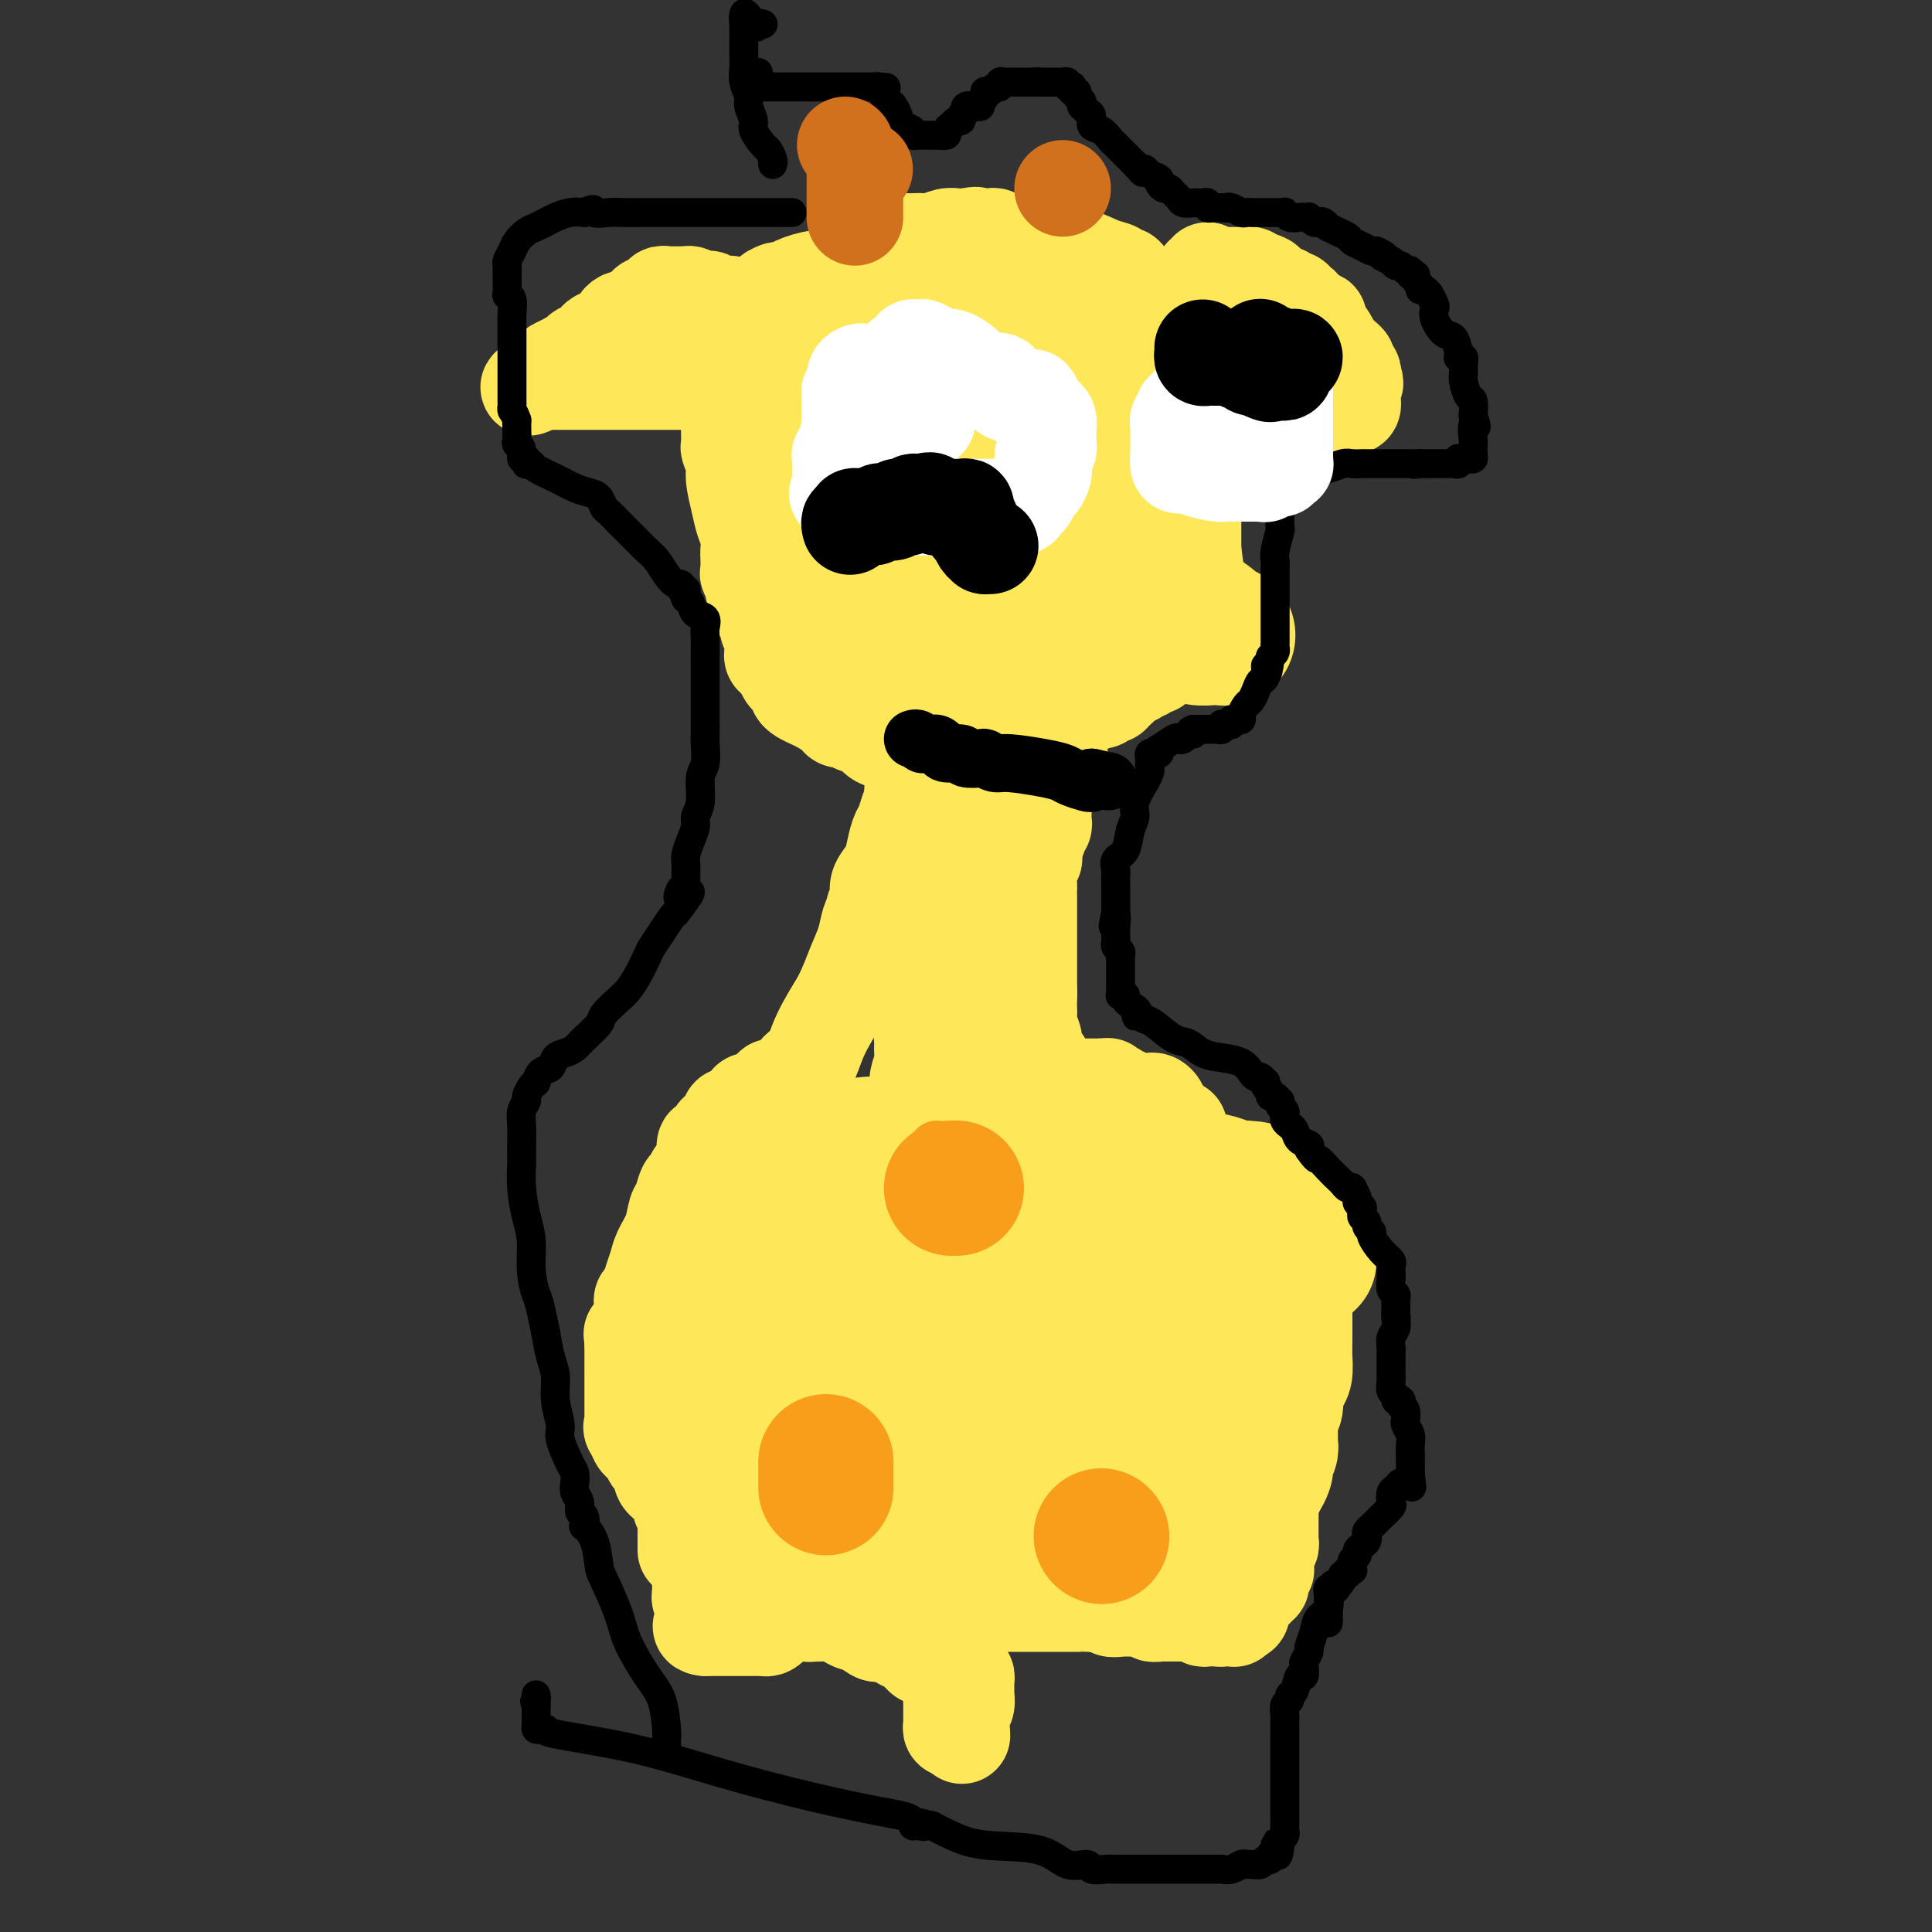<svg viewBox='0 0 400 400' version='1.1' xmlns='http://www.w3.org/2000/svg' xmlns:xlink='http://www.w3.org/1999/xlink'><rect x="0" y="0" width="400" height="400" fill="#333333" stroke="none"/><g fill='none' stroke='#FEE859' stroke-width='20' stroke-linecap='round' stroke-linejoin='round'><path d='M168,63c0.447,0.084 0.894,0.168 1,0c0.106,-0.168 -0.130,-0.588 0,-1c0.130,-0.412 0.625,-0.817 1,-1c0.375,-0.183 0.629,-0.143 1,0c0.371,0.143 0.858,0.390 1,0c0.142,-0.390 -0.063,-1.415 0,-2c0.063,-0.585 0.393,-0.729 1,-1c0.607,-0.271 1.490,-0.669 2,-1c0.510,-0.331 0.647,-0.595 1,-1c0.353,-0.405 0.922,-0.949 1,-1c0.078,-0.051 -0.334,0.393 0,0c0.334,-0.393 1.414,-1.622 2,-2c0.586,-0.378 0.678,0.096 1,0c0.322,-0.096 0.874,-0.762 1,-1c0.126,-0.238 -0.175,-0.049 0,0c0.175,0.049 0.824,-0.043 1,0c0.176,0.043 -0.122,0.222 0,0c0.122,-0.222 0.666,-0.844 1,-1c0.334,-0.156 0.460,0.154 1,0c0.540,-0.154 1.495,-0.772 2,-1c0.505,-0.228 0.562,-0.065 1,0c0.438,0.065 1.259,0.031 2,0c0.741,-0.031 1.403,-0.061 2,0c0.597,0.061 1.130,0.212 2,0c0.870,-0.212 2.076,-0.789 3,-1c0.924,-0.211 1.567,-0.057 2,0c0.433,0.057 0.655,0.015 1,0c0.345,-0.015 0.813,-0.004 1,0c0.187,0.004 0.094,0.002 0,0'/><path d='M200,49c3.426,-0.619 1.492,-0.166 1,0c-0.492,0.166 0.460,0.045 1,0c0.540,-0.045 0.669,-0.013 1,0c0.331,0.013 0.863,0.007 1,0c0.137,-0.007 -0.120,-0.017 0,0c0.120,0.017 0.618,0.060 1,0c0.382,-0.060 0.648,-0.223 1,0c0.352,0.223 0.788,0.832 1,1c0.212,0.168 0.199,-0.106 1,0c0.801,0.106 2.418,0.591 4,1c1.582,0.409 3.131,0.740 5,1c1.869,0.260 4.060,0.447 6,1c1.940,0.553 3.629,1.472 5,2c1.371,0.528 2.423,0.665 3,1c0.577,0.335 0.679,0.868 1,1c0.321,0.132 0.859,-0.137 1,0c0.141,0.137 -0.117,0.680 0,1c0.117,0.320 0.609,0.418 1,1c0.391,0.582 0.682,1.649 1,2c0.318,0.351 0.663,-0.012 1,0c0.337,0.012 0.665,0.399 1,1c0.335,0.601 0.678,1.414 1,2c0.322,0.586 0.622,0.944 1,1c0.378,0.056 0.833,-0.191 1,0c0.167,0.191 0.045,0.821 0,1c-0.045,0.179 -0.013,-0.092 0,0c0.013,0.092 0.006,0.546 0,1'/><path d='M240,67c1.620,1.653 1.170,0.285 1,0c-0.170,-0.285 -0.060,0.511 0,1c0.060,0.489 0.069,0.670 0,1c-0.069,0.330 -0.215,0.810 0,1c0.215,0.190 0.790,0.092 1,0c0.210,-0.092 0.056,-0.178 0,0c-0.056,0.178 -0.015,0.620 0,1c0.015,0.380 0.003,0.698 0,1c-0.003,0.302 0.003,0.588 0,1c-0.003,0.412 -0.015,0.949 0,1c0.015,0.051 0.057,-0.384 0,0c-0.057,0.384 -0.212,1.587 0,3c0.212,1.413 0.793,3.035 1,4c0.207,0.965 0.040,1.273 0,2c-0.040,0.727 0.046,1.873 0,3c-0.046,1.127 -0.223,2.236 0,3c0.223,0.764 0.847,1.184 1,2c0.153,0.816 -0.166,2.029 0,3c0.166,0.971 0.815,1.700 1,3c0.185,1.300 -0.094,3.171 0,4c0.094,0.829 0.561,0.618 1,1c0.439,0.382 0.850,1.358 1,2c0.150,0.642 0.040,0.949 0,1c-0.040,0.051 -0.011,-0.153 0,0c0.011,0.153 0.003,0.662 0,1c-0.003,0.338 -0.001,0.503 0,1c0.001,0.497 0.000,1.326 0,2c-0.000,0.674 -0.000,1.193 0,2c0.000,0.807 0.000,1.904 0,3'/><path d='M247,114c1.082,7.627 0.286,3.193 0,2c-0.286,-1.193 -0.062,0.853 0,2c0.062,1.147 -0.039,1.393 0,2c0.039,0.607 0.217,1.575 0,2c-0.217,0.425 -0.828,0.307 -1,1c-0.172,0.693 0.096,2.198 0,3c-0.096,0.802 -0.555,0.901 -1,1c-0.445,0.099 -0.875,0.197 -1,1c-0.125,0.803 0.053,2.309 0,3c-0.053,0.691 -0.339,0.566 -1,1c-0.661,0.434 -1.697,1.427 -2,2c-0.303,0.573 0.126,0.727 0,1c-0.126,0.273 -0.807,0.666 -1,1c-0.193,0.334 0.103,0.610 0,1c-0.103,0.390 -0.606,0.893 -1,1c-0.394,0.107 -0.680,-0.182 -1,0c-0.320,0.182 -0.673,0.834 -1,1c-0.327,0.166 -0.626,-0.153 -1,0c-0.374,0.153 -0.821,0.777 -1,1c-0.179,0.223 -0.090,0.045 0,0c0.090,-0.045 0.183,0.044 0,0c-0.183,-0.044 -0.640,-0.219 -1,0c-0.360,0.219 -0.621,0.833 -1,1c-0.379,0.167 -0.875,-0.114 -1,0c-0.125,0.114 0.122,0.623 0,1c-0.122,0.377 -0.614,0.622 -1,1c-0.386,0.378 -0.667,0.889 -1,1c-0.333,0.111 -0.718,-0.176 -1,0c-0.282,0.176 -0.461,0.817 -1,1c-0.539,0.183 -1.440,-0.090 -2,0c-0.560,0.090 -0.780,0.545 -1,1'/><path d='M225,146c-2.730,1.327 -2.055,0.144 -2,0c0.055,-0.144 -0.510,0.750 -1,1c-0.490,0.250 -0.905,-0.143 -1,0c-0.095,0.143 0.128,0.823 0,1c-0.128,0.177 -0.609,-0.150 -1,0c-0.391,0.150 -0.692,0.776 -1,1c-0.308,0.224 -0.621,0.046 -1,0c-0.379,-0.046 -0.822,0.041 -1,0c-0.178,-0.041 -0.089,-0.208 0,0c0.089,0.208 0.177,0.792 0,1c-0.177,0.208 -0.621,0.042 -1,0c-0.379,-0.042 -0.693,0.041 -1,0c-0.307,-0.041 -0.607,-0.207 -1,0c-0.393,0.207 -0.879,0.788 -1,1c-0.121,0.212 0.123,0.056 0,0c-0.123,-0.056 -0.611,-0.011 -1,0c-0.389,0.011 -0.678,-0.012 -1,0c-0.322,0.012 -0.678,0.060 -1,0c-0.322,-0.060 -0.610,-0.226 -1,0c-0.390,0.226 -0.882,0.845 -1,1c-0.118,0.155 0.140,-0.155 0,0c-0.140,0.155 -0.677,0.773 -1,1c-0.323,0.227 -0.433,0.061 -1,0c-0.567,-0.061 -1.591,-0.017 -2,0c-0.409,0.017 -0.205,0.009 0,0'/><path d='M204,153c-3.655,1.083 -2.293,0.290 -2,0c0.293,-0.290 -0.485,-0.079 -1,0c-0.515,0.079 -0.768,0.025 -1,0c-0.232,-0.025 -0.443,-0.021 -1,0c-0.557,0.021 -1.459,0.058 -2,0c-0.541,-0.058 -0.722,-0.212 -1,0c-0.278,0.212 -0.652,0.789 -1,1c-0.348,0.211 -0.671,0.057 -1,0c-0.329,-0.057 -0.664,-0.015 -1,0c-0.336,0.015 -0.672,0.004 -1,0c-0.328,-0.004 -0.648,-0.001 -1,0c-0.352,0.001 -0.735,-0.002 -1,0c-0.265,0.002 -0.412,0.008 -1,0c-0.588,-0.008 -1.619,-0.029 -2,0c-0.381,0.029 -0.114,0.109 -1,0c-0.886,-0.109 -2.924,-0.407 -4,-1c-1.076,-0.593 -1.190,-1.481 -2,-2c-0.810,-0.519 -2.317,-0.667 -3,-1c-0.683,-0.333 -0.541,-0.850 -1,-1c-0.459,-0.150 -1.519,0.066 -2,0c-0.481,-0.066 -0.384,-0.413 -1,-1c-0.616,-0.587 -1.945,-1.415 -3,-2c-1.055,-0.585 -1.837,-0.929 -2,-1c-0.163,-0.071 0.293,0.131 0,0c-0.293,-0.131 -1.335,-0.594 -2,-1c-0.665,-0.406 -0.952,-0.757 -1,-1c-0.048,-0.243 0.145,-0.380 0,-1c-0.145,-0.620 -0.626,-1.723 -1,-2c-0.374,-0.277 -0.639,0.272 -1,0c-0.361,-0.272 -0.817,-1.363 -1,-2c-0.183,-0.637 -0.091,-0.818 0,-1'/><path d='M162,137c-0.785,-1.323 -0.746,-1.132 -1,-1c-0.254,0.132 -0.799,0.204 -1,0c-0.201,-0.204 -0.058,-0.683 0,-1c0.058,-0.317 0.030,-0.470 0,-1c-0.030,-0.530 -0.063,-1.437 0,-2c0.063,-0.563 0.223,-0.784 0,-1c-0.223,-0.216 -0.829,-0.429 -1,-1c-0.171,-0.571 0.094,-1.501 0,-2c-0.094,-0.499 -0.546,-0.566 -1,-1c-0.454,-0.434 -0.910,-1.234 -1,-2c-0.090,-0.766 0.186,-1.498 0,-2c-0.186,-0.502 -0.834,-0.772 -1,-1c-0.166,-0.228 0.152,-0.412 0,-1c-0.152,-0.588 -0.772,-1.578 -1,-2c-0.228,-0.422 -0.064,-0.275 0,-1c0.064,-0.725 0.029,-2.320 0,-3c-0.029,-0.680 -0.050,-0.444 0,-1c0.050,-0.556 0.172,-1.905 0,-3c-0.172,-1.095 -0.638,-1.936 -1,-3c-0.362,-1.064 -0.619,-2.350 -1,-4c-0.381,-1.650 -0.887,-3.665 -1,-5c-0.113,-1.335 0.166,-1.992 0,-3c-0.166,-1.008 -0.776,-2.368 -1,-3c-0.224,-0.632 -0.060,-0.536 0,-1c0.060,-0.464 0.016,-1.486 0,-2c-0.016,-0.514 -0.004,-0.519 0,-1c0.004,-0.481 0.001,-1.438 0,-2c-0.001,-0.562 -0.000,-0.728 0,-1c0.000,-0.272 0.000,-0.650 0,-1c-0.000,-0.350 -0.000,-0.671 0,-1c0.000,-0.329 0.000,-0.664 0,-1'/><path d='M151,83c-0.619,-5.688 -0.165,-1.908 0,-1c0.165,0.908 0.042,-1.057 0,-2c-0.042,-0.943 -0.004,-0.864 0,-1c0.004,-0.136 -0.027,-0.488 0,-1c0.027,-0.512 0.111,-1.183 0,-2c-0.111,-0.817 -0.418,-1.778 0,-2c0.418,-0.222 1.561,0.295 2,0c0.439,-0.295 0.174,-1.403 0,-2c-0.174,-0.597 -0.258,-0.682 0,-1c0.258,-0.318 0.858,-0.869 1,-1c0.142,-0.131 -0.173,0.157 0,0c0.173,-0.157 0.835,-0.760 1,-1c0.165,-0.240 -0.166,-0.117 0,0c0.166,0.117 0.828,0.227 1,0c0.172,-0.227 -0.146,-0.792 0,-1c0.146,-0.208 0.756,-0.059 1,0c0.244,0.059 0.122,0.030 0,0'/><path d='M220,159c-0.340,-0.007 -0.680,-0.013 -1,0c-0.320,0.013 -0.622,0.046 -1,0c-0.378,-0.046 -0.834,-0.172 -1,0c-0.166,0.172 -0.044,0.641 0,1c0.044,0.359 0.008,0.607 0,1c-0.008,0.393 0.012,0.931 0,1c-0.012,0.069 -0.056,-0.331 0,0c0.056,0.331 0.211,1.394 0,2c-0.211,0.606 -0.789,0.754 -1,1c-0.211,0.246 -0.057,0.591 0,1c0.057,0.409 0.015,0.883 0,1c-0.015,0.117 -0.003,-0.123 0,0c0.003,0.123 -0.003,0.610 0,1c0.003,0.390 0.015,0.682 0,1c-0.015,0.318 -0.055,0.663 0,1c0.055,0.337 0.207,0.668 0,1c-0.207,0.332 -0.773,0.666 -1,1c-0.227,0.334 -0.113,0.667 0,1'/><path d='M215,173c-0.537,2.361 -0.880,1.264 -1,1c-0.120,-0.264 -0.018,0.304 0,1c0.018,0.696 -0.048,1.520 0,2c0.048,0.480 0.209,0.615 0,1c-0.209,0.385 -0.788,1.020 -1,2c-0.212,0.980 -0.057,2.304 0,3c0.057,0.696 0.015,0.764 0,1c-0.015,0.236 -0.004,0.642 0,1c0.004,0.358 0.001,0.670 0,1c-0.001,0.330 -0.000,0.680 0,1c0.000,0.320 0.000,0.611 0,1c-0.000,0.389 -0.000,0.878 0,1c0.000,0.122 0.000,-0.122 0,0c-0.000,0.122 -0.000,0.610 0,1c0.000,0.390 0.000,0.680 0,1c-0.000,0.320 -0.000,0.668 0,1c0.000,0.332 0.000,0.649 0,1c-0.000,0.351 -0.000,0.737 0,1c0.000,0.263 0.000,0.402 0,1c-0.000,0.598 -0.000,1.656 0,2c0.000,0.344 0.000,-0.024 0,0c-0.000,0.024 -0.000,0.440 0,1c0.000,0.560 0.000,1.263 0,2c-0.000,0.737 -0.000,1.507 0,2c0.000,0.493 0.000,0.710 0,1c-0.000,0.290 -0.000,0.654 0,1c0.000,0.346 0.000,0.673 0,1'/><path d='M213,205c-0.310,5.146 -0.084,2.010 0,1c0.084,-1.010 0.026,0.105 0,1c-0.026,0.895 -0.022,1.572 0,2c0.022,0.428 0.061,0.609 0,1c-0.061,0.391 -0.223,0.993 0,2c0.223,1.007 0.829,2.419 1,3c0.171,0.581 -0.094,0.332 0,1c0.094,0.668 0.547,2.255 1,3c0.453,0.745 0.906,0.648 1,1c0.094,0.352 -0.172,1.152 0,2c0.172,0.848 0.781,1.744 1,2c0.219,0.256 0.048,-0.128 0,0c-0.048,0.128 0.029,0.766 0,1c-0.029,0.234 -0.163,0.063 0,0c0.163,-0.063 0.622,-0.017 1,0c0.378,0.017 0.675,0.004 1,0c0.325,-0.004 0.679,-0.001 1,0c0.321,0.001 0.611,0.000 1,0c0.389,-0.000 0.877,-0.000 1,0c0.123,0.000 -0.121,0.000 0,0c0.121,-0.000 0.606,-0.000 1,0c0.394,0.000 0.697,0.000 1,0c0.303,-0.000 0.606,-0.000 1,0c0.394,0.000 0.879,0.000 1,0c0.121,-0.000 -0.121,-0.000 0,0c0.121,0.000 0.606,0.000 1,0c0.394,-0.000 0.697,-0.000 1,0'/><path d='M228,225c1.940,-0.059 1.288,-0.208 1,0c-0.288,0.208 -0.214,0.773 0,1c0.214,0.227 0.568,0.117 1,0c0.432,-0.117 0.943,-0.242 1,0c0.057,0.242 -0.340,0.849 0,1c0.340,0.151 1.418,-0.156 2,0c0.582,0.156 0.667,0.774 1,1c0.333,0.226 0.915,0.060 1,0c0.085,-0.060 -0.327,-0.013 0,0c0.327,0.013 1.394,-0.008 2,0c0.606,0.008 0.750,0.044 1,0c0.250,-0.044 0.606,-0.167 1,0c0.394,0.167 0.827,0.623 1,1c0.173,0.377 0.088,0.676 0,1c-0.088,0.324 -0.178,0.675 0,1c0.178,0.325 0.625,0.626 1,1c0.375,0.374 0.679,0.821 1,1c0.321,0.179 0.661,0.089 1,0'/><path d='M243,233c2.277,1.129 0.468,-0.049 0,0c-0.468,0.049 0.404,1.326 1,2c0.596,0.674 0.915,0.745 1,1c0.085,0.255 -0.064,0.695 0,1c0.064,0.305 0.342,0.477 1,1c0.658,0.523 1.697,1.397 2,2c0.303,0.603 -0.130,0.935 0,1c0.130,0.065 0.822,-0.137 1,0c0.178,0.137 -0.160,0.615 0,1c0.160,0.385 0.817,0.679 1,1c0.183,0.321 -0.110,0.670 0,1c0.110,0.330 0.621,0.641 1,1c0.379,0.359 0.625,0.767 1,1c0.375,0.233 0.877,0.292 1,1c0.123,0.708 -0.135,2.064 0,3c0.135,0.936 0.662,1.450 1,2c0.338,0.550 0.487,1.135 1,2c0.513,0.865 1.392,2.010 2,3c0.608,0.990 0.947,1.824 1,2c0.053,0.176 -0.179,-0.307 0,0c0.179,0.307 0.770,1.403 1,2c0.230,0.597 0.100,0.695 0,1c-0.100,0.305 -0.170,0.817 0,1c0.170,0.183 0.582,0.038 1,0c0.418,-0.038 0.844,0.031 1,0c0.156,-0.031 0.042,-0.163 0,0c-0.042,0.163 -0.011,0.621 0,1c0.011,0.379 0.003,0.680 0,1c-0.003,0.320 -0.002,0.660 0,1'/><path d='M261,266c3.011,5.571 1.539,2.998 1,2c-0.539,-0.998 -0.144,-0.422 0,0c0.144,0.422 0.039,0.691 0,1c-0.039,0.309 -0.010,0.659 0,1c0.010,0.341 0.003,0.672 0,1c-0.003,0.328 -0.001,0.652 0,1c0.001,0.348 0.000,0.719 0,1c-0.000,0.281 0.000,0.473 0,1c-0.000,0.527 -0.001,1.391 0,2c0.001,0.609 0.004,0.964 0,2c-0.004,1.036 -0.015,2.753 0,4c0.015,1.247 0.057,2.026 0,3c-0.057,0.974 -0.211,2.145 0,3c0.211,0.855 0.789,1.395 1,2c0.211,0.605 0.057,1.275 0,2c-0.057,0.725 -0.015,1.505 0,2c0.015,0.495 0.004,0.706 0,1c-0.004,0.294 -0.001,0.673 0,1c0.001,0.327 0.000,0.602 0,1c-0.000,0.398 -0.000,0.919 0,1c0.000,0.081 0.000,-0.277 0,0c-0.000,0.277 -0.000,1.187 0,2c0.000,0.813 0.000,1.527 0,2c-0.000,0.473 -0.000,0.705 0,1c0.000,0.295 0.000,0.653 0,1c-0.000,0.347 -0.000,0.684 0,1c0.000,0.316 0.000,0.610 0,1c-0.000,0.390 -0.000,0.874 0,1c0.000,0.126 0.000,-0.107 0,0c-0.000,0.107 -0.000,0.553 0,1'/><path d='M263,308c0.309,6.677 0.083,2.369 0,1c-0.083,-1.369 -0.022,0.200 0,1c0.022,0.800 0.006,0.830 0,1c-0.006,0.170 -0.002,0.479 0,1c0.002,0.521 0.000,1.252 0,2c-0.000,0.748 0.001,1.511 0,2c-0.001,0.489 -0.004,0.705 0,1c0.004,0.295 0.015,0.671 0,1c-0.015,0.329 -0.057,0.613 0,1c0.057,0.387 0.211,0.877 0,1c-0.211,0.123 -0.789,-0.122 -1,0c-0.211,0.122 -0.057,0.611 0,1c0.057,0.389 0.016,0.678 0,1c-0.016,0.322 -0.008,0.678 0,1c0.008,0.322 0.016,0.611 0,1c-0.016,0.389 -0.056,0.879 0,1c0.056,0.121 0.207,-0.126 0,0c-0.207,0.126 -0.772,0.626 -1,1c-0.228,0.374 -0.118,0.621 0,1c0.118,0.379 0.242,0.889 0,1c-0.242,0.111 -0.852,-0.178 -1,0c-0.148,0.178 0.167,0.821 0,1c-0.167,0.179 -0.815,-0.107 -1,0c-0.185,0.107 0.095,0.607 0,1c-0.095,0.393 -0.564,0.680 -1,1c-0.436,0.320 -0.838,0.673 -1,1c-0.162,0.327 -0.082,0.626 0,1c0.082,0.374 0.166,0.821 0,1c-0.166,0.179 -0.583,0.089 -1,0'/><path d='M256,334c-1.034,2.165 -0.120,0.579 0,0c0.120,-0.579 -0.556,-0.151 -1,0c-0.444,0.151 -0.658,0.026 -1,0c-0.342,-0.026 -0.813,0.046 -1,0c-0.187,-0.046 -0.091,-0.209 0,0c0.091,0.209 0.178,0.789 0,1c-0.178,0.211 -0.621,0.053 -1,0c-0.379,-0.053 -0.694,-0.000 -1,0c-0.306,0.000 -0.602,-0.053 -1,0c-0.398,0.053 -0.898,0.210 -1,0c-0.102,-0.210 0.194,-0.788 0,-1c-0.194,-0.212 -0.879,-0.057 -1,0c-0.121,0.057 0.322,0.015 0,0c-0.322,-0.015 -1.410,-0.004 -2,0c-0.590,0.004 -0.683,0.001 -1,0c-0.317,-0.001 -0.858,-0.000 -1,0c-0.142,0.000 0.117,0.000 0,0c-0.117,-0.000 -0.609,-0.000 -1,0c-0.391,0.000 -0.682,0.000 -1,0c-0.318,-0.000 -0.662,-0.000 -1,0c-0.338,0.000 -0.669,0.000 -1,0'/><path d='M240,334c-2.462,0.061 -0.617,0.212 0,0c0.617,-0.212 0.005,-0.788 -1,-1c-1.005,-0.212 -2.404,-0.061 -3,0c-0.596,0.061 -0.388,0.030 -1,0c-0.612,-0.030 -2.044,-0.061 -3,0c-0.956,0.061 -1.436,0.212 -2,0c-0.564,-0.212 -1.212,-0.789 -2,-1c-0.788,-0.211 -1.716,-0.057 -2,0c-0.284,0.057 0.078,0.015 0,0c-0.078,-0.015 -0.594,-0.004 -1,0c-0.406,0.004 -0.700,0.001 -1,0c-0.300,-0.001 -0.605,-0.000 -1,0c-0.395,0.000 -0.879,0.000 -1,0c-0.121,-0.000 0.122,-0.000 0,0c-0.122,0.000 -0.610,0.000 -1,0c-0.390,-0.000 -0.682,-0.000 -1,0c-0.318,0.000 -0.661,0.000 -1,0c-0.339,-0.000 -0.672,-0.000 -1,0c-0.328,0.000 -0.651,0.000 -1,0c-0.349,-0.000 -0.726,-0.000 -1,0c-0.274,0.000 -0.447,0.000 -1,0c-0.553,-0.000 -1.486,-0.000 -2,0c-0.514,0.000 -0.608,0.000 -1,0c-0.392,-0.000 -1.082,-0.001 -2,0c-0.918,0.001 -2.064,0.003 -3,0c-0.936,-0.003 -1.663,-0.011 -3,0c-1.337,0.011 -3.283,0.041 -4,0c-0.717,-0.041 -0.205,-0.155 0,0c0.205,0.155 0.102,0.577 0,1'/><path d='M200,333c-6.432,0.069 -2.512,0.743 -1,1c1.512,0.257 0.615,0.098 0,0c-0.615,-0.098 -0.949,-0.133 -1,0c-0.051,0.133 0.183,0.435 0,1c-0.183,0.565 -0.781,1.394 -1,2c-0.219,0.606 -0.059,0.989 0,1c0.059,0.011 0.016,-0.352 0,0c-0.016,0.352 -0.004,1.418 0,2c0.004,0.582 0.001,0.681 0,1c-0.001,0.319 -0.000,0.859 0,1c0.000,0.141 0.000,-0.117 0,0c-0.000,0.117 -0.000,0.610 0,1c0.000,0.390 0.000,0.678 0,1c-0.000,0.322 -0.000,0.677 0,1c0.000,0.323 0.000,0.615 0,1c-0.000,0.385 -0.000,0.863 0,1c0.000,0.137 -0.000,-0.065 0,0c0.000,0.065 0.000,0.399 0,1c-0.000,0.601 -0.000,1.469 0,2c0.000,0.531 0.000,0.724 0,1c-0.000,0.276 -0.000,0.633 0,1c0.000,0.367 0.000,0.742 0,1c-0.000,0.258 -0.001,0.399 0,1c0.001,0.601 0.003,1.664 0,2c-0.003,0.336 -0.012,-0.054 0,0c0.012,0.054 0.044,0.550 0,1c-0.044,0.450 -0.166,0.852 0,1c0.166,0.148 0.619,0.042 1,0c0.381,-0.042 0.691,-0.021 1,0'/><path d='M199,358c0.311,2.936 0.087,0.277 0,-1c-0.087,-1.277 -0.037,-1.173 0,-1c0.037,0.173 0.063,0.415 0,0c-0.063,-0.415 -0.213,-1.487 0,-2c0.213,-0.513 0.789,-0.466 1,-1c0.211,-0.534 0.056,-1.648 0,-2c-0.056,-0.352 -0.014,0.060 0,0c0.014,-0.060 0.001,-0.590 0,-1c-0.001,-0.410 0.011,-0.698 0,-1c-0.011,-0.302 -0.044,-0.617 0,-1c0.044,-0.383 0.167,-0.834 0,-1c-0.167,-0.166 -0.623,-0.047 -1,0c-0.377,0.047 -0.675,0.024 -1,0c-0.325,-0.024 -0.678,-0.048 -1,0c-0.322,0.048 -0.612,0.167 -1,0c-0.388,-0.167 -0.874,-0.622 -1,-1c-0.126,-0.378 0.107,-0.679 0,-1c-0.107,-0.321 -0.553,-0.660 -1,-1'/><path d='M194,344c-1.110,-0.554 -0.886,0.062 -1,0c-0.114,-0.062 -0.565,-0.801 -1,-1c-0.435,-0.199 -0.853,0.144 -1,0c-0.147,-0.144 -0.025,-0.775 0,-1c0.025,-0.225 -0.049,-0.045 0,0c0.049,0.045 0.220,-0.044 0,0c-0.220,0.044 -0.832,0.223 -1,0c-0.168,-0.223 0.109,-0.848 0,-1c-0.109,-0.152 -0.603,0.169 -1,0c-0.397,-0.169 -0.697,-0.829 -1,-1c-0.303,-0.171 -0.610,0.147 -1,0c-0.390,-0.147 -0.865,-0.758 -1,-1c-0.135,-0.242 0.068,-0.115 0,0c-0.068,0.115 -0.407,0.219 -1,0c-0.593,-0.219 -1.439,-0.762 -2,-1c-0.561,-0.238 -0.836,-0.172 -1,0c-0.164,0.172 -0.217,0.449 -1,0c-0.783,-0.449 -2.296,-1.623 -3,-2c-0.704,-0.377 -0.599,0.043 -1,0c-0.401,-0.043 -1.308,-0.548 -2,-1c-0.692,-0.452 -1.169,-0.852 -2,-1c-0.831,-0.148 -2.015,-0.043 -3,0c-0.985,0.043 -1.769,0.026 -2,0c-0.231,-0.026 0.092,-0.059 0,0c-0.092,0.059 -0.598,0.212 -1,0c-0.402,-0.212 -0.699,-0.789 -1,-1c-0.301,-0.211 -0.607,-0.057 -1,0c-0.393,0.057 -0.875,0.015 -1,0c-0.125,-0.015 0.107,-0.004 0,0c-0.107,0.004 -0.554,0.002 -1,0'/><path d='M163,333c-4.978,-1.706 -1.922,-0.472 -1,0c0.922,0.472 -0.289,0.182 -1,0c-0.711,-0.182 -0.922,-0.256 -1,0c-0.078,0.256 -0.024,0.843 0,1c0.024,0.157 0.018,-0.116 0,0c-0.018,0.116 -0.046,0.619 0,1c0.046,0.381 0.167,0.638 0,1c-0.167,0.362 -0.621,0.829 -1,1c-0.379,0.171 -0.681,0.046 -1,0c-0.319,-0.046 -0.654,-0.012 -1,0c-0.346,0.012 -0.702,0.003 -1,0c-0.298,-0.003 -0.539,-0.001 -1,0c-0.461,0.001 -1.143,0.000 -2,0c-0.857,-0.000 -1.890,-0.000 -3,0c-1.110,0.000 -2.299,0.000 -3,0c-0.701,-0.000 -0.915,-0.000 -1,0c-0.085,0.000 -0.043,0.000 0,0'/><path d='M146,337c-1.702,-0.183 -0.456,-0.640 0,-1c0.456,-0.360 0.123,-0.621 0,-1c-0.123,-0.379 -0.037,-0.875 0,-1c0.037,-0.125 0.024,0.121 0,0c-0.024,-0.121 -0.059,-0.610 0,-1c0.059,-0.390 0.212,-0.682 0,-1c-0.212,-0.318 -0.789,-0.663 -1,-1c-0.211,-0.337 -0.057,-0.667 0,-1c0.057,-0.333 0.015,-0.668 0,-1c-0.015,-0.332 -0.004,-0.659 0,-1c0.004,-0.341 0.001,-0.694 0,-1c-0.001,-0.306 -0.000,-0.564 0,-1c0.000,-0.436 0.000,-1.051 0,-2c-0.000,-0.949 -0.000,-2.231 0,-3c0.000,-0.769 0.000,-1.025 0,-2c-0.000,-0.975 -0.000,-2.669 0,-4c0.000,-1.331 0.000,-2.298 0,-3c-0.000,-0.702 -0.000,-1.140 0,-2c0.000,-0.860 0.000,-2.142 0,-3c-0.000,-0.858 -0.000,-1.291 0,-2c0.000,-0.709 0.000,-1.696 0,-2c-0.000,-0.304 -0.000,0.073 0,0c0.000,-0.073 0.000,-0.596 0,-1c-0.000,-0.404 -0.000,-0.688 0,-1c0.000,-0.312 0.000,-0.651 0,-1c-0.000,-0.349 -0.000,-0.709 0,-1c0.000,-0.291 0.000,-0.512 0,-1c-0.000,-0.488 -0.000,-1.244 0,-2'/><path d='M145,296c-0.154,-6.517 -0.040,-2.310 0,-1c0.040,1.310 0.007,-0.276 0,-1c-0.007,-0.724 0.013,-0.586 0,-1c-0.013,-0.414 -0.059,-1.379 0,-2c0.059,-0.621 0.222,-0.899 0,-1c-0.222,-0.101 -0.830,-0.027 -1,0c-0.170,0.027 0.099,0.007 0,0c-0.099,-0.007 -0.565,-0.002 -1,0c-0.435,0.002 -0.839,0.001 -1,0c-0.161,-0.001 -0.081,-0.000 0,0'/><path d='M142,321c-0.000,-0.447 -0.000,-0.893 0,-1c0.000,-0.107 0.000,0.126 0,0c-0.000,-0.126 -0.000,-0.611 0,-1c0.000,-0.389 0.000,-0.682 0,-1c-0.000,-0.318 -0.000,-0.662 0,-1c0.000,-0.338 0.001,-0.669 0,-1c-0.001,-0.331 -0.004,-0.663 0,-1c0.004,-0.337 0.016,-0.680 0,-1c-0.016,-0.320 -0.060,-0.618 0,-1c0.060,-0.382 0.223,-0.849 0,-1c-0.223,-0.151 -0.833,0.013 -1,0c-0.167,-0.013 0.109,-0.203 0,-1c-0.109,-0.797 -0.603,-2.201 -1,-3c-0.397,-0.799 -0.698,-0.992 -1,-1c-0.302,-0.008 -0.606,0.168 -1,0c-0.394,-0.168 -0.879,-0.679 -1,-1c-0.121,-0.321 0.123,-0.453 0,-1c-0.123,-0.547 -0.611,-1.508 -1,-2c-0.389,-0.492 -0.679,-0.513 -1,-1c-0.321,-0.487 -0.674,-1.440 -1,-2c-0.326,-0.560 -0.626,-0.728 -1,-1c-0.374,-0.272 -0.821,-0.649 -1,-1c-0.179,-0.351 -0.089,-0.675 0,-1'/><path d='M132,297c-1.774,-2.503 -1.207,-1.262 -1,-1c0.207,0.262 0.056,-0.455 0,-1c-0.056,-0.545 -0.015,-0.919 0,-1c0.015,-0.081 0.004,0.132 0,0c-0.004,-0.132 -0.001,-0.609 0,-1c0.001,-0.391 0.000,-0.696 0,-1c-0.000,-0.304 -0.000,-0.606 0,-1c0.000,-0.394 0.000,-0.879 0,-1c-0.000,-0.121 -0.000,0.123 0,0c0.000,-0.123 0.000,-0.611 0,-1c-0.000,-0.389 -0.000,-0.678 0,-1c0.000,-0.322 0.000,-0.678 0,-1c-0.000,-0.322 -0.000,-0.611 0,-1c0.000,-0.389 0.000,-0.877 0,-1c-0.000,-0.123 -0.000,0.121 0,0c0.000,-0.121 0.000,-0.606 0,-1c-0.000,-0.394 -0.000,-0.697 0,-1c0.000,-0.303 0.000,-0.606 0,-1c-0.000,-0.394 -0.000,-0.879 0,-1c0.000,-0.121 0.000,0.122 0,0c-0.000,-0.122 -0.000,-0.610 0,-1c0.000,-0.390 0.000,-0.683 0,-1c-0.000,-0.317 -0.000,-0.659 0,-1'/><path d='M131,278c-0.220,-3.108 -0.269,-1.378 0,-1c0.269,0.378 0.857,-0.595 1,-1c0.143,-0.405 -0.158,-0.241 0,-1c0.158,-0.759 0.773,-2.441 1,-3c0.227,-0.559 0.064,0.007 0,0c-0.064,-0.007 -0.028,-0.585 0,-1c0.028,-0.415 0.049,-0.667 0,-1c-0.049,-0.333 -0.169,-0.749 0,-1c0.169,-0.251 0.626,-0.338 1,-1c0.374,-0.662 0.663,-1.900 1,-3c0.337,-1.100 0.720,-2.061 1,-3c0.280,-0.939 0.456,-1.856 1,-3c0.544,-1.144 1.455,-2.515 2,-4c0.545,-1.485 0.722,-3.083 1,-4c0.278,-0.917 0.656,-1.152 1,-2c0.344,-0.848 0.652,-2.307 1,-3c0.348,-0.693 0.734,-0.618 1,-1c0.266,-0.382 0.410,-1.221 1,-2c0.590,-0.779 1.625,-1.499 2,-2c0.375,-0.501 0.089,-0.782 0,-1c-0.089,-0.218 0.018,-0.373 0,-1c-0.018,-0.627 -0.160,-1.726 0,-2c0.160,-0.274 0.621,0.278 1,0c0.379,-0.278 0.675,-1.385 1,-2c0.325,-0.615 0.678,-0.738 1,-1c0.322,-0.262 0.611,-0.662 1,-1c0.389,-0.338 0.878,-0.613 1,-1c0.122,-0.387 -0.122,-0.887 0,-1c0.122,-0.113 0.610,0.162 1,0c0.390,-0.162 0.683,-0.761 1,-1c0.317,-0.239 0.659,-0.120 1,0'/><path d='M154,230c1.461,-1.326 1.112,-1.140 1,-1c-0.112,0.140 0.013,0.234 0,0c-0.013,-0.234 -0.162,-0.795 0,-1c0.162,-0.205 0.636,-0.054 1,0c0.364,0.054 0.618,0.010 1,0c0.382,-0.010 0.891,0.012 1,0c0.109,-0.012 -0.180,-0.058 0,0c0.180,0.058 0.831,0.222 1,0c0.169,-0.222 -0.144,-0.829 0,-1c0.144,-0.171 0.745,0.093 1,0c0.255,-0.093 0.162,-0.545 0,-1c-0.162,-0.455 -0.394,-0.913 0,-1c0.394,-0.087 1.415,0.198 2,0c0.585,-0.198 0.734,-0.880 1,-1c0.266,-0.120 0.648,0.321 1,0c0.352,-0.321 0.673,-1.406 1,-2c0.327,-0.594 0.659,-0.698 1,-1c0.341,-0.302 0.689,-0.803 1,-1c0.311,-0.197 0.584,-0.092 1,-1c0.416,-0.908 0.976,-2.831 2,-5c1.024,-2.169 2.512,-4.585 4,-7'/><path d='M174,207c1.653,-3.349 2.286,-5.223 3,-7c0.714,-1.777 1.511,-3.459 2,-5c0.489,-1.541 0.671,-2.942 1,-4c0.329,-1.058 0.807,-1.774 1,-2c0.193,-0.226 0.103,0.040 0,0c-0.103,-0.040 -0.217,-0.384 0,-1c0.217,-0.616 0.765,-1.504 1,-2c0.235,-0.496 0.157,-0.602 0,-1c-0.157,-0.398 -0.393,-1.089 0,-2c0.393,-0.911 1.415,-2.043 2,-3c0.585,-0.957 0.734,-1.738 1,-3c0.266,-1.262 0.648,-3.005 1,-4c0.352,-0.995 0.672,-1.242 1,-2c0.328,-0.758 0.662,-2.026 1,-3c0.338,-0.974 0.678,-1.653 1,-2c0.322,-0.347 0.625,-0.363 1,-1c0.375,-0.637 0.821,-1.896 1,-3c0.179,-1.104 0.089,-2.052 0,-3'/><path d='M191,159c2.797,-7.791 1.289,-3.267 1,-2c-0.289,1.267 0.641,-0.721 1,-2c0.359,-1.279 0.149,-1.848 0,-2c-0.149,-0.152 -0.236,0.113 0,0c0.236,-0.113 0.795,-0.604 1,-1c0.205,-0.396 0.055,-0.698 0,-1c-0.055,-0.302 -0.015,-0.606 0,-1c0.015,-0.394 0.004,-0.880 0,-1c-0.004,-0.120 -0.001,0.125 0,0c0.001,-0.125 0.000,-0.621 0,-1c-0.000,-0.379 -0.000,-0.640 0,-1c0.000,-0.360 0.000,-0.817 0,-1c-0.000,-0.183 -0.000,-0.091 0,0'/><path d='M155,286c0.250,-0.414 0.501,-0.828 1,-1c0.499,-0.172 1.247,-0.102 2,0c0.753,0.102 1.512,0.238 2,0c0.488,-0.238 0.706,-0.848 1,-1c0.294,-0.152 0.664,0.156 1,0c0.336,-0.156 0.637,-0.774 1,-1c0.363,-0.226 0.788,-0.061 1,0c0.212,0.061 0.211,0.016 1,0c0.789,-0.016 2.368,-0.005 3,0c0.632,0.005 0.316,0.002 0,0'/><path d='M183,281c0.341,0.113 0.683,0.227 2,0c1.317,-0.227 3.611,-0.794 5,-1c1.389,-0.206 1.875,-0.051 3,0c1.125,0.051 2.890,-0.002 4,0c1.110,0.002 1.565,0.059 2,0c0.435,-0.059 0.851,-0.233 1,0c0.149,0.233 0.030,0.875 0,1c-0.030,0.125 0.029,-0.265 0,0c-0.029,0.265 -0.148,1.184 0,2c0.148,0.816 0.561,1.528 1,2c0.439,0.472 0.902,0.705 1,1c0.098,0.295 -0.170,0.654 0,1c0.170,0.346 0.778,0.680 1,1c0.222,0.320 0.060,0.624 0,1c-0.060,0.376 -0.017,0.822 0,1c0.017,0.178 0.009,0.089 0,0'/><path d='M200,300c0.000,0.422 0.000,0.844 0,1c0.000,0.156 0.000,0.044 0,0c0.000,-0.044 0.000,-0.022 0,0'/><path d='M193,301c-0.308,0.007 -0.617,0.014 -1,0c-0.383,-0.014 -0.842,-0.050 -1,0c-0.158,0.050 -0.015,0.185 0,0c0.015,-0.185 -0.099,-0.689 0,-1c0.099,-0.311 0.411,-0.430 0,-1c-0.411,-0.570 -1.546,-1.591 -2,-2c-0.454,-0.409 -0.227,-0.204 0,0'/><path d='M186,290c0.004,0.076 0.009,0.153 0,0c-0.009,-0.153 -0.030,-0.535 0,-1c0.030,-0.465 0.111,-1.011 0,-2c-0.111,-0.989 -0.415,-2.420 0,-4c0.415,-1.580 1.547,-3.309 2,-4c0.453,-0.691 0.226,-0.346 0,0'/><path d='M180,295c0.424,-0.091 0.849,-0.182 1,0c0.151,0.182 0.030,0.637 0,1c-0.030,0.363 0.031,0.633 0,1c-0.031,0.367 -0.153,0.830 0,1c0.153,0.170 0.580,0.046 1,0c0.420,-0.046 0.834,-0.013 1,0c0.166,0.013 0.083,0.007 0,0'/><path d='M177,316c0.172,0.251 0.344,0.502 0,1c-0.344,0.498 -1.203,1.244 -2,2c-0.797,0.756 -1.533,1.522 -2,2c-0.467,0.478 -0.664,0.667 -1,1c-0.336,0.333 -0.810,0.809 -1,1c-0.190,0.191 -0.095,0.095 0,0'/><path d='M159,315c-0.617,-0.081 -1.233,-0.162 -2,0c-0.767,0.162 -1.683,0.568 -2,0c-0.317,-0.568 -0.033,-2.111 0,-3c0.033,-0.889 -0.183,-1.124 0,-2c0.183,-0.876 0.767,-2.393 1,-3c0.233,-0.607 0.117,-0.303 0,0'/><path d='M158,302c0.453,-0.329 0.905,-0.659 1,-1c0.095,-0.341 -0.169,-0.694 0,-1c0.169,-0.306 0.771,-0.567 1,-1c0.229,-0.433 0.086,-1.040 0,-2c-0.086,-0.960 -0.114,-2.274 0,-3c0.114,-0.726 0.371,-0.863 1,-2c0.629,-1.137 1.629,-3.275 2,-5c0.371,-1.725 0.114,-3.037 1,-5c0.886,-1.963 2.917,-4.576 4,-7c1.083,-2.424 1.218,-4.660 2,-8c0.782,-3.340 2.211,-7.784 3,-11c0.789,-3.216 0.940,-5.205 1,-6c0.060,-0.795 0.030,-0.398 0,0'/><path d='M151,64c-0.024,-0.423 -0.048,-0.846 0,-1c0.048,-0.154 0.166,-0.040 0,0c-0.166,0.040 -0.618,0.007 -1,0c-0.382,-0.007 -0.695,0.012 -1,0c-0.305,-0.012 -0.603,-0.056 -1,0c-0.397,0.056 -0.894,0.211 -1,0c-0.106,-0.211 0.179,-0.788 0,-1c-0.179,-0.212 -0.821,-0.061 -1,0c-0.179,0.061 0.106,0.030 0,0c-0.106,-0.030 -0.602,-0.061 -1,0c-0.398,0.061 -0.698,0.212 -1,0c-0.302,-0.212 -0.606,-0.789 -1,-1c-0.394,-0.211 -0.879,-0.057 -1,0c-0.121,0.057 0.123,0.015 0,0c-0.123,-0.015 -0.611,-0.005 -1,0c-0.389,0.005 -0.679,0.005 -1,0c-0.321,-0.005 -0.673,-0.017 -1,0c-0.327,0.017 -0.630,0.061 -1,0c-0.370,-0.061 -0.807,-0.227 -1,0c-0.193,0.227 -0.143,0.848 0,1c0.143,0.152 0.379,-0.165 0,0c-0.379,0.165 -1.371,0.814 -2,1c-0.629,0.186 -0.894,-0.090 -1,0c-0.106,0.090 -0.053,0.545 0,1'/><path d='M134,64c-1.416,0.630 -0.957,0.704 -1,1c-0.043,0.296 -0.590,0.814 -1,1c-0.410,0.186 -0.684,0.040 -1,0c-0.316,-0.040 -0.672,0.027 -1,0c-0.328,-0.027 -0.626,-0.148 -1,0c-0.374,0.148 -0.825,0.565 -1,1c-0.175,0.435 -0.074,0.886 0,1c0.074,0.114 0.122,-0.110 0,0c-0.122,0.110 -0.413,0.554 -1,1c-0.587,0.446 -1.472,0.893 -2,1c-0.528,0.107 -0.701,-0.125 -1,0c-0.299,0.125 -0.723,0.607 -1,1c-0.277,0.393 -0.406,0.697 -1,1c-0.594,0.303 -1.655,0.606 -2,1c-0.345,0.394 0.024,0.879 0,1c-0.024,0.121 -0.440,-0.121 -1,0c-0.560,0.121 -1.263,0.606 -2,1c-0.737,0.394 -1.508,0.698 -2,1c-0.492,0.302 -0.706,0.603 -1,1c-0.294,0.397 -0.667,0.891 -1,1c-0.333,0.109 -0.625,-0.167 -1,0c-0.375,0.167 -0.832,0.776 -1,1c-0.168,0.224 -0.048,0.064 0,0c0.048,-0.064 0.024,-0.032 0,0'/><path d='M111,79c-3.379,2.321 -0.328,0.622 1,0c1.328,-0.622 0.932,-0.167 1,0c0.068,0.167 0.599,0.045 1,0c0.401,-0.045 0.671,-0.012 1,0c0.329,0.012 0.717,0.003 1,0c0.283,-0.003 0.461,-0.001 1,0c0.539,0.001 1.441,0.000 2,0c0.559,-0.000 0.776,-0.000 1,0c0.224,0.000 0.455,0.000 1,0c0.545,-0.000 1.405,-0.000 2,0c0.595,0.000 0.924,0.000 1,0c0.076,-0.000 -0.101,-0.000 0,0c0.101,0.000 0.482,0.000 1,0c0.518,-0.000 1.175,-0.000 2,0c0.825,0.000 1.818,0.000 3,0c1.182,-0.000 2.553,-0.000 3,0c0.447,0.000 -0.031,0.000 0,0c0.031,-0.000 0.571,-0.000 1,0c0.429,0.000 0.748,0.000 1,0c0.252,-0.000 0.437,-0.000 1,0c0.563,0.000 1.502,0.000 2,0c0.498,-0.000 0.554,-0.000 1,0c0.446,0.000 1.283,0.000 2,0c0.717,-0.000 1.314,-0.000 2,0c0.686,0.000 1.460,0.000 2,0c0.540,0.000 0.846,-0.000 2,0c1.154,0.000 3.157,0.000 4,0c0.843,0.000 0.527,-0.000 1,0c0.473,0.000 1.737,0.000 3,0'/><path d='M155,79c7.733,0.000 5.067,0.000 4,0c-1.067,0.000 -0.533,0.000 0,0'/><path d='M250,56c0.137,0.423 0.274,0.845 0,1c-0.274,0.155 -0.960,0.041 -1,0c-0.040,-0.041 0.567,-0.011 1,0c0.433,0.011 0.694,0.003 1,0c0.306,-0.003 0.659,-0.001 1,0c0.341,0.001 0.670,0.000 1,0c0.330,-0.000 0.662,-0.000 1,0c0.338,0.000 0.683,-0.000 1,0c0.317,0.000 0.606,0.000 1,0c0.394,-0.000 0.893,-0.001 1,0c0.107,0.001 -0.179,0.004 0,0c0.179,-0.004 0.821,-0.015 1,0c0.179,0.015 -0.107,0.056 0,0c0.107,-0.056 0.606,-0.207 1,0c0.394,0.207 0.684,0.774 1,1c0.316,0.226 0.658,0.113 1,0'/><path d='M261,58c1.925,0.553 1.237,0.937 1,1c-0.237,0.063 -0.022,-0.193 0,0c0.022,0.193 -0.148,0.835 0,1c0.148,0.165 0.613,-0.148 1,0c0.387,0.148 0.695,0.758 1,1c0.305,0.242 0.608,0.116 1,0c0.392,-0.116 0.875,-0.223 1,0c0.125,0.223 -0.107,0.777 0,1c0.107,0.223 0.553,0.115 1,0c0.447,-0.115 0.894,-0.237 1,0c0.106,0.237 -0.130,0.833 0,1c0.130,0.167 0.627,-0.095 1,0c0.373,0.095 0.620,0.547 1,1c0.380,0.453 0.891,0.906 1,1c0.109,0.094 -0.183,-0.170 0,0c0.183,0.170 0.840,0.773 1,1c0.160,0.227 -0.179,0.078 0,0c0.179,-0.078 0.874,-0.085 1,0c0.126,0.085 -0.317,0.260 0,1c0.317,0.740 1.396,2.044 2,3c0.604,0.956 0.735,1.566 1,2c0.265,0.434 0.663,0.694 1,1c0.337,0.306 0.612,0.659 1,1c0.388,0.341 0.887,0.669 1,1c0.113,0.331 -0.162,0.666 0,1c0.162,0.334 0.761,0.667 1,1c0.239,0.333 0.120,0.667 0,1'/><path d='M280,78c1.083,1.941 0.290,1.293 0,1c-0.290,-0.293 -0.078,-0.232 0,0c0.078,0.232 0.021,0.636 0,1c-0.021,0.364 -0.005,0.690 0,1c0.005,0.310 -0.002,0.605 0,1c0.002,0.395 0.012,0.890 0,1c-0.012,0.110 -0.044,-0.166 0,0c0.044,0.166 0.166,0.776 0,1c-0.166,0.224 -0.619,0.064 -1,0c-0.381,-0.064 -0.691,-0.032 -1,0'/><path d='M278,84c-0.918,0.678 -2.214,-0.628 -3,-1c-0.786,-0.372 -1.062,0.190 -2,0c-0.938,-0.190 -2.538,-1.133 -4,-2c-1.462,-0.867 -2.787,-1.659 -4,-2c-1.213,-0.341 -2.314,-0.232 -4,-1c-1.686,-0.768 -3.957,-2.413 -6,-3c-2.043,-0.587 -3.858,-0.115 -6,-1c-2.142,-0.885 -4.613,-3.127 -7,-4c-2.387,-0.873 -4.692,-0.378 -7,-1c-2.308,-0.622 -4.619,-2.363 -6,-3c-1.381,-0.637 -1.833,-0.172 -2,0c-0.167,0.172 -0.048,0.049 0,0c0.048,-0.049 0.024,-0.025 0,0'/><path d='M224,94c-0.047,-0.307 -0.095,-0.614 0,-1c0.095,-0.386 0.332,-0.851 0,-1c-0.332,-0.149 -1.235,0.019 -2,0c-0.765,-0.019 -1.394,-0.224 -3,0c-1.606,0.224 -4.188,0.878 -6,2c-1.812,1.122 -2.853,2.713 -5,5c-2.147,2.287 -5.398,5.270 -8,8c-2.602,2.730 -4.553,5.208 -6,7c-1.447,1.792 -2.390,2.897 -3,4c-0.610,1.103 -0.888,2.204 -1,3c-0.112,0.796 -0.058,1.288 0,1c0.058,-0.288 0.119,-1.356 0,-2c-0.119,-0.644 -0.417,-0.866 0,-2c0.417,-1.134 1.548,-3.181 2,-4c0.452,-0.819 0.226,-0.409 0,0'/></g>
<g fill='none' stroke='#FEE859' stroke-width='28' stroke-linecap='round' stroke-linejoin='round'><path d='M226,87c-0.445,0.061 -0.890,0.121 -1,0c-0.110,-0.121 0.115,-0.424 0,-1c-0.115,-0.576 -0.569,-1.424 -1,-2c-0.431,-0.576 -0.837,-0.879 -1,-1c-0.163,-0.121 -0.081,-0.061 0,0'/><path d='M215,70c-0.531,0.127 -1.062,0.255 -2,0c-0.938,-0.255 -2.281,-0.892 -3,-1c-0.719,-0.108 -0.812,0.311 -1,0c-0.188,-0.311 -0.472,-1.354 -1,-2c-0.528,-0.646 -1.302,-0.894 -2,-1c-0.698,-0.106 -1.320,-0.070 -2,0c-0.680,0.070 -1.416,0.172 -2,0c-0.584,-0.172 -1.014,-0.619 -2,-1c-0.986,-0.381 -2.526,-0.695 -4,-1c-1.474,-0.305 -2.880,-0.602 -4,-1c-1.120,-0.398 -1.952,-0.897 -3,-1c-1.048,-0.103 -2.312,0.191 -4,0c-1.688,-0.191 -3.801,-0.867 -7,-1c-3.199,-0.133 -7.483,0.276 -10,1c-2.517,0.724 -3.267,1.761 -4,2c-0.733,0.239 -1.450,-0.321 -2,0c-0.550,0.321 -0.932,1.525 -1,2c-0.068,0.475 0.178,0.223 0,0c-0.178,-0.223 -0.780,-0.415 -1,0c-0.220,0.415 -0.059,1.439 0,2c0.059,0.561 0.016,0.660 0,1c-0.016,0.340 -0.004,0.920 0,1c0.004,0.080 0.001,-0.341 0,0c-0.001,0.341 -0.000,1.442 0,2c0.000,0.558 0.000,0.572 0,1c-0.000,0.428 -0.000,1.269 0,2c0.000,0.731 0.000,1.350 0,2c-0.000,0.650 -0.000,1.329 0,2c0.000,0.671 0.000,1.335 0,2c-0.000,0.665 -0.000,1.333 0,2c0.000,0.667 0.000,1.334 0,2'/><path d='M160,85c-0.155,3.266 -0.042,1.931 0,2c0.042,0.069 0.013,1.543 0,3c-0.013,1.457 -0.010,2.896 0,4c0.010,1.104 0.026,1.872 0,3c-0.026,1.128 -0.094,2.618 0,4c0.094,1.382 0.350,2.658 1,4c0.650,1.342 1.693,2.750 2,4c0.307,1.250 -0.124,2.340 0,3c0.124,0.660 0.803,0.889 1,2c0.197,1.111 -0.087,3.106 0,4c0.087,0.894 0.544,0.689 1,1c0.456,0.311 0.910,1.139 1,2c0.090,0.861 -0.184,1.754 0,2c0.184,0.246 0.826,-0.154 1,0c0.174,0.154 -0.121,0.863 0,1c0.121,0.137 0.659,-0.296 1,0c0.341,0.296 0.484,1.322 1,2c0.516,0.678 1.405,1.008 2,1c0.595,-0.008 0.896,-0.353 2,0c1.104,0.353 3.010,1.405 4,2c0.990,0.595 1.065,0.734 2,1c0.935,0.266 2.729,0.660 4,1c1.271,0.340 2.020,0.627 3,1c0.980,0.373 2.190,0.832 3,1c0.810,0.168 1.218,0.045 2,0c0.782,-0.045 1.938,-0.013 3,0c1.062,0.013 2.031,0.006 3,0'/><path d='M197,133c5.268,1.392 3.439,0.373 3,0c-0.439,-0.373 0.512,-0.099 1,0c0.488,0.099 0.512,0.023 1,0c0.488,-0.023 1.440,0.007 2,0c0.560,-0.007 0.727,-0.050 1,0c0.273,0.050 0.654,0.195 1,0c0.346,-0.195 0.659,-0.729 1,-1c0.341,-0.271 0.710,-0.277 1,-1c0.290,-0.723 0.502,-2.161 1,-3c0.498,-0.839 1.282,-1.077 2,-2c0.718,-0.923 1.370,-2.529 2,-4c0.630,-1.471 1.236,-2.806 2,-4c0.764,-1.194 1.685,-2.249 2,-3c0.315,-0.751 0.026,-1.200 0,-2c-0.026,-0.800 0.213,-1.952 1,-3c0.787,-1.048 2.124,-1.991 3,-3c0.876,-1.009 1.293,-2.084 2,-3c0.707,-0.916 1.706,-1.674 2,-3c0.294,-1.326 -0.117,-3.220 0,-4c0.117,-0.780 0.763,-0.447 1,-1c0.237,-0.553 0.065,-1.994 0,-3c-0.065,-1.006 -0.023,-1.577 0,-2c0.023,-0.423 0.027,-0.697 0,-1c-0.027,-0.303 -0.085,-0.633 0,-1c0.085,-0.367 0.314,-0.770 0,-1c-0.314,-0.230 -1.172,-0.285 -2,-1c-0.828,-0.715 -1.625,-2.089 -3,-3c-1.375,-0.911 -3.327,-1.357 -5,-2c-1.673,-0.643 -3.066,-1.481 -5,-2c-1.934,-0.519 -4.410,-0.720 -6,-1c-1.590,-0.280 -2.295,-0.640 -3,-1'/><path d='M202,78c-3.417,-1.155 -2.461,-1.042 -2,-1c0.461,0.042 0.426,0.014 0,0c-0.426,-0.014 -1.243,-0.015 -2,0c-0.757,0.015 -1.456,0.045 -2,0c-0.544,-0.045 -0.934,-0.164 -1,0c-0.066,0.164 0.193,0.609 0,1c-0.193,0.391 -0.839,0.726 -1,1c-0.161,0.274 0.163,0.488 0,1c-0.163,0.512 -0.814,1.322 -1,2c-0.186,0.678 0.094,1.226 0,2c-0.094,0.774 -0.561,1.776 -1,3c-0.439,1.224 -0.850,2.670 -1,4c-0.150,1.330 -0.040,2.544 0,4c0.040,1.456 0.011,3.154 0,5c-0.011,1.846 -0.004,3.839 0,5c0.004,1.161 0.005,1.489 0,2c-0.005,0.511 -0.017,1.207 0,2c0.017,0.793 0.062,1.685 0,2c-0.062,0.315 -0.231,0.052 0,0c0.231,-0.052 0.863,0.107 2,0c1.137,-0.107 2.781,-0.481 4,-1c1.219,-0.519 2.015,-1.182 3,-2c0.985,-0.818 2.161,-1.792 3,-3c0.839,-1.208 1.343,-2.649 2,-4c0.657,-1.351 1.468,-2.610 2,-4c0.532,-1.390 0.783,-2.911 1,-4c0.217,-1.089 0.398,-1.745 1,-3c0.602,-1.255 1.624,-3.107 2,-4c0.376,-0.893 0.108,-0.827 0,-1c-0.108,-0.173 -0.054,-0.587 0,-1'/><path d='M211,84c1.236,-3.487 0.325,-1.705 0,-1c-0.325,0.705 -0.063,0.332 0,0c0.063,-0.332 -0.074,-0.625 0,-1c0.074,-0.375 0.358,-0.833 0,-1c-0.358,-0.167 -1.357,-0.045 -2,0c-0.643,0.045 -0.929,0.012 -2,0c-1.071,-0.012 -2.925,-0.003 -5,0c-2.075,0.003 -4.369,0.001 -7,0c-2.631,-0.001 -5.598,0.001 -8,0c-2.402,-0.001 -4.241,-0.005 -6,0c-1.759,0.005 -3.440,0.018 -4,0c-0.560,-0.018 0.000,-0.066 0,0c-0.000,0.066 -0.562,0.246 -1,0c-0.438,-0.246 -0.753,-0.917 -1,-1c-0.247,-0.083 -0.425,0.424 0,1c0.425,0.576 1.454,1.222 3,2c1.546,0.778 3.609,1.686 6,3c2.391,1.314 5.109,3.032 7,4c1.891,0.968 2.956,1.187 4,2c1.044,0.813 2.068,2.222 3,3c0.932,0.778 1.772,0.927 2,1c0.228,0.073 -0.155,0.071 0,0c0.155,-0.071 0.850,-0.211 1,0c0.150,0.211 -0.243,0.775 0,1c0.243,0.225 1.121,0.113 2,0'/><path d='M203,97c4.248,2.816 1.868,1.856 1,2c-0.868,0.144 -0.226,1.392 1,2c1.226,0.608 3.034,0.576 4,1c0.966,0.424 1.091,1.306 2,2c0.909,0.694 2.603,1.202 4,2c1.397,0.798 2.499,1.886 4,3c1.501,1.114 3.402,2.255 5,3c1.598,0.745 2.894,1.096 5,2c2.106,0.904 5.022,2.362 7,4c1.978,1.638 3.017,3.457 5,5c1.983,1.543 4.911,2.809 7,4c2.089,1.191 3.340,2.305 4,3c0.660,0.695 0.728,0.971 1,1c0.272,0.029 0.747,-0.189 1,0c0.253,0.189 0.283,0.783 0,1c-0.283,0.217 -0.880,0.055 -1,0c-0.120,-0.055 0.237,-0.002 0,0c-0.237,0.002 -1.068,-0.046 -2,0c-0.932,0.046 -1.964,0.185 -3,0c-1.036,-0.185 -2.075,-0.694 -3,-1c-0.925,-0.306 -1.734,-0.411 -3,-1c-1.266,-0.589 -2.988,-1.663 -4,-2c-1.012,-0.337 -1.312,0.064 -2,0c-0.688,-0.064 -1.762,-0.594 -3,-1c-1.238,-0.406 -2.639,-0.687 -4,-1c-1.361,-0.313 -2.680,-0.656 -4,-1'/><path d='M164,88c-0.090,-0.421 -0.179,-0.842 0,-1c0.179,-0.158 0.628,-0.053 1,0c0.372,0.053 0.667,0.056 1,0c0.333,-0.056 0.705,-0.169 1,0c0.295,0.169 0.512,0.622 1,1c0.488,0.378 1.248,0.682 2,1c0.752,0.318 1.496,0.649 2,1c0.504,0.351 0.769,0.722 1,1c0.231,0.278 0.428,0.464 1,1c0.572,0.536 1.520,1.421 2,2c0.480,0.579 0.492,0.852 1,2c0.508,1.148 1.512,3.172 2,4c0.488,0.828 0.460,0.462 1,1c0.540,0.538 1.646,1.982 2,3c0.354,1.018 -0.046,1.611 0,2c0.046,0.389 0.538,0.574 1,1c0.462,0.426 0.895,1.091 1,2c0.105,0.909 -0.116,2.060 0,3c0.116,0.940 0.571,1.669 1,2c0.429,0.331 0.832,0.263 1,1c0.168,0.737 0.101,2.280 0,3c-0.101,0.720 -0.234,0.616 0,1c0.234,0.384 0.837,1.255 1,2c0.163,0.745 -0.114,1.365 0,2c0.114,0.635 0.618,1.283 1,2c0.382,0.717 0.641,1.501 1,2c0.359,0.499 0.817,0.714 1,1c0.183,0.286 0.092,0.643 0,1'/><path d='M190,129c2.388,5.593 1.358,2.075 1,1c-0.358,-1.075 -0.044,0.293 0,1c0.044,0.707 -0.180,0.752 0,1c0.180,0.248 0.766,0.699 1,1c0.234,0.301 0.115,0.450 0,1c-0.115,0.550 -0.227,1.499 0,2c0.227,0.501 0.793,0.555 1,1c0.207,0.445 0.055,1.283 0,2c-0.055,0.717 -0.015,1.313 0,2c0.015,0.687 0.004,1.466 0,2c-0.004,0.534 -0.001,0.825 0,1c0.001,0.175 0.000,0.235 0,1c-0.000,0.765 -0.000,2.236 0,3c0.000,0.764 0.000,0.819 0,1c-0.000,0.181 -0.000,0.486 0,1c0.000,0.514 0.000,1.238 0,2c-0.000,0.762 -0.000,1.563 0,2c0.000,0.437 0.000,0.511 0,1c-0.000,0.489 -0.000,1.392 0,2c0.000,0.608 0.000,0.919 0,1c-0.000,0.081 -0.001,-0.069 0,0c0.001,0.069 0.003,0.357 0,1c-0.003,0.643 -0.011,1.642 0,2c0.011,0.358 0.042,0.076 0,1c-0.042,0.924 -0.156,3.055 0,4c0.156,0.945 0.581,0.705 1,1c0.419,0.295 0.830,1.126 1,2c0.170,0.874 0.097,1.791 0,2c-0.097,0.209 -0.218,-0.290 0,0c0.218,0.290 0.777,1.369 1,2c0.223,0.631 0.112,0.816 0,1'/><path d='M196,174c0.928,7.179 0.249,2.626 0,1c-0.249,-1.626 -0.068,-0.324 0,1c0.068,1.324 0.022,2.671 0,4c-0.022,1.329 -0.020,2.641 0,4c0.020,1.359 0.058,2.766 0,4c-0.058,1.234 -0.211,2.293 0,3c0.211,0.707 0.785,1.060 1,2c0.215,0.940 0.072,2.468 0,3c-0.072,0.532 -0.072,0.069 0,1c0.072,0.931 0.215,3.258 0,5c-0.215,1.742 -0.790,2.900 -1,4c-0.210,1.100 -0.055,2.141 0,3c0.055,0.859 0.011,1.536 0,2c-0.011,0.464 0.011,0.717 0,1c-0.011,0.283 -0.056,0.597 0,1c0.056,0.403 0.211,0.895 0,1c-0.211,0.105 -0.789,-0.177 -1,0c-0.211,0.177 -0.055,0.812 0,1c0.055,0.188 0.011,-0.073 0,0c-0.011,0.073 0.012,0.480 0,1c-0.012,0.520 -0.060,1.153 0,2c0.060,0.847 0.226,1.907 0,3c-0.226,1.093 -0.844,2.217 -1,3c-0.156,0.783 0.152,1.224 0,2c-0.152,0.776 -0.762,1.889 -1,3c-0.238,1.111 -0.102,2.222 0,3c0.102,0.778 0.172,1.222 0,2c-0.172,0.778 -0.586,1.889 -1,3'/><path d='M192,237c-0.780,6.074 -0.231,3.759 0,4c0.231,0.241 0.145,3.037 0,6c-0.145,2.963 -0.349,6.094 -1,8c-0.651,1.906 -1.748,2.588 -2,3c-0.252,0.412 0.340,0.554 0,1c-0.340,0.446 -1.611,1.197 -2,2c-0.389,0.803 0.104,1.658 0,2c-0.104,0.342 -0.806,0.172 -1,0c-0.194,-0.172 0.120,-0.344 0,0c-0.120,0.344 -0.673,1.204 -1,2c-0.327,0.796 -0.427,1.527 -1,2c-0.573,0.473 -1.618,0.687 -2,1c-0.382,0.313 -0.102,0.725 0,1c0.102,0.275 0.027,0.414 0,1c-0.027,0.586 -0.007,1.619 0,2c0.007,0.381 0.002,0.109 0,0c-0.002,-0.109 -0.001,-0.054 0,0'/><path d='M182,272c-1.399,2.274 -0.395,-0.542 0,-2c0.395,-1.458 0.181,-1.560 0,-2c-0.181,-0.440 -0.331,-1.219 0,-2c0.331,-0.781 1.141,-1.565 2,-2c0.859,-0.435 1.768,-0.522 2,-1c0.232,-0.478 -0.212,-1.347 0,-2c0.212,-0.653 1.081,-1.092 2,-2c0.919,-0.908 1.890,-2.286 3,-4c1.110,-1.714 2.361,-3.763 3,-5c0.639,-1.237 0.666,-1.661 1,-2c0.334,-0.339 0.975,-0.591 2,-2c1.025,-1.409 2.436,-3.974 3,-5c0.564,-1.026 0.282,-0.513 0,0'/><path d='M168,263c0.009,-0.098 0.019,-0.196 0,0c-0.019,0.196 -0.065,0.686 0,1c0.065,0.314 0.241,0.452 0,1c-0.241,0.548 -0.898,1.506 -1,2c-0.102,0.494 0.352,0.525 0,1c-0.352,0.475 -1.508,1.393 -2,2c-0.492,0.607 -0.319,0.901 -1,2c-0.681,1.099 -2.215,3.001 -3,4c-0.785,0.999 -0.822,1.094 -2,2c-1.178,0.906 -3.496,2.623 -5,4c-1.504,1.377 -2.193,2.414 -3,3c-0.807,0.586 -1.733,0.723 -2,1c-0.267,0.277 0.124,0.695 0,1c-0.124,0.305 -0.765,0.497 -1,0c-0.235,-0.497 -0.065,-1.682 0,-2c0.065,-0.318 0.024,0.231 0,0c-0.024,-0.231 -0.031,-1.244 0,-2c0.031,-0.756 0.100,-1.256 0,-2c-0.100,-0.744 -0.367,-1.731 0,-3c0.367,-1.269 1.370,-2.820 2,-4c0.630,-1.180 0.886,-1.989 1,-3c0.114,-1.011 0.086,-2.224 0,-3c-0.086,-0.776 -0.229,-1.115 0,-2c0.229,-0.885 0.831,-2.315 1,-3c0.169,-0.685 -0.095,-0.624 0,-1c0.095,-0.376 0.547,-1.188 1,-2'/><path d='M153,260c0.575,-4.432 0.013,-2.013 0,-1c-0.013,1.013 0.524,0.620 1,0c0.476,-0.620 0.890,-1.467 1,-2c0.110,-0.533 -0.084,-0.752 0,-1c0.084,-0.248 0.447,-0.527 1,-1c0.553,-0.473 1.295,-1.141 2,-2c0.705,-0.859 1.372,-1.908 2,-3c0.628,-1.092 1.216,-2.225 2,-3c0.784,-0.775 1.763,-1.191 2,-2c0.237,-0.809 -0.270,-2.010 0,-3c0.270,-0.990 1.316,-1.768 2,-2c0.684,-0.232 1.005,0.082 1,0c-0.005,-0.082 -0.335,-0.562 0,-1c0.335,-0.438 1.335,-0.836 2,-1c0.665,-0.164 0.996,-0.096 2,0c1.004,0.096 2.682,0.218 4,0c1.318,-0.218 2.275,-0.776 4,-1c1.725,-0.224 4.219,-0.112 6,0c1.781,0.112 2.850,0.226 4,0c1.150,-0.226 2.382,-0.793 4,-1c1.618,-0.207 3.624,-0.056 5,0c1.376,0.056 2.122,0.015 3,0c0.878,-0.015 1.887,-0.005 3,0c1.113,0.005 2.330,0.005 3,0c0.670,-0.005 0.794,-0.015 1,0c0.206,0.015 0.496,0.056 1,0c0.504,-0.056 1.224,-0.208 2,0c0.776,0.208 1.610,0.777 2,1c0.390,0.223 0.336,0.098 1,0c0.664,-0.098 2.047,-0.171 3,0c0.953,0.171 1.477,0.585 2,1'/><path d='M219,238c8.220,-0.048 3.768,-0.168 3,0c-0.768,0.168 2.146,0.622 4,1c1.854,0.378 2.648,0.679 4,1c1.352,0.321 3.262,0.663 5,1c1.738,0.337 3.305,0.669 5,1c1.695,0.331 3.520,0.663 5,1c1.480,0.337 2.617,0.681 4,1c1.383,0.319 3.014,0.614 4,1c0.986,0.386 1.328,0.862 2,1c0.672,0.138 1.675,-0.061 3,0c1.325,0.061 2.970,0.383 4,1c1.030,0.617 1.443,1.527 2,2c0.557,0.473 1.259,0.507 2,1c0.741,0.493 1.523,1.444 2,2c0.477,0.556 0.650,0.717 1,1c0.350,0.283 0.878,0.688 1,1c0.122,0.312 -0.164,0.531 0,1c0.164,0.469 0.776,1.187 1,2c0.224,0.813 0.060,1.721 0,2c-0.060,0.279 -0.016,-0.069 0,0c0.016,0.069 0.004,0.557 0,1c-0.004,0.443 -0.001,0.841 0,1c0.001,0.159 0.001,0.080 0,0'/><path d='M232,243c0.304,-0.013 0.608,-0.026 1,0c0.392,0.026 0.874,0.091 1,0c0.126,-0.091 -0.102,-0.339 1,0c1.102,0.339 3.534,1.263 5,2c1.466,0.737 1.967,1.286 3,2c1.033,0.714 2.599,1.591 4,2c1.401,0.409 2.639,0.348 4,1c1.361,0.652 2.847,2.017 4,3c1.153,0.983 1.972,1.583 3,2c1.028,0.417 2.264,0.650 3,1c0.736,0.350 0.971,0.816 1,1c0.029,0.184 -0.150,0.086 0,0c0.150,-0.086 0.628,-0.161 1,0c0.372,0.161 0.639,0.558 1,1c0.361,0.442 0.815,0.930 1,1c0.185,0.070 0.102,-0.276 0,0c-0.102,0.276 -0.224,1.176 0,2c0.224,0.824 0.792,1.571 1,2c0.208,0.429 0.056,0.538 0,1c-0.056,0.462 -0.016,1.275 0,2c0.016,0.725 0.008,1.363 0,2'/><path d='M266,268c0.309,1.662 0.083,0.815 0,1c-0.083,0.185 -0.022,1.400 0,2c0.022,0.600 0.006,0.586 0,1c-0.006,0.414 -0.001,1.257 0,2c0.001,0.743 -0.003,1.388 0,2c0.003,0.612 0.011,1.193 0,2c-0.011,0.807 -0.042,1.841 0,3c0.042,1.159 0.156,2.442 0,3c-0.156,0.558 -0.581,0.391 -1,1c-0.419,0.609 -0.830,1.995 -1,3c-0.170,1.005 -0.098,1.630 0,2c0.098,0.370 0.222,0.484 0,1c-0.222,0.516 -0.792,1.434 -1,2c-0.208,0.566 -0.056,0.782 0,1c0.056,0.218 0.016,0.440 0,1c-0.016,0.560 -0.008,1.460 0,2c0.008,0.540 0.016,0.722 0,1c-0.016,0.278 -0.057,0.653 0,1c0.057,0.347 0.211,0.667 0,1c-0.211,0.333 -0.788,0.680 -1,1c-0.212,0.320 -0.060,0.614 0,1c0.060,0.386 0.028,0.864 0,1c-0.028,0.136 -0.051,-0.072 0,0c0.051,0.072 0.176,0.422 0,1c-0.176,0.578 -0.654,1.384 -1,2c-0.346,0.616 -0.560,1.044 -1,1c-0.440,-0.044 -1.107,-0.559 -2,0c-0.893,0.559 -2.013,2.191 -3,3c-0.987,0.809 -1.843,0.795 -3,1c-1.157,0.205 -2.616,0.630 -4,1c-1.384,0.370 -2.692,0.685 -4,1'/><path d='M244,313c-3.246,1.249 -2.859,0.870 -3,1c-0.141,0.130 -0.808,0.767 -2,1c-1.192,0.233 -2.908,0.062 -4,0c-1.092,-0.062 -1.559,-0.017 -2,0c-0.441,0.017 -0.854,0.004 -2,0c-1.146,-0.004 -3.024,-0.001 -4,0c-0.976,0.001 -1.051,0.000 -2,0c-0.949,-0.000 -2.771,0.001 -4,0c-1.229,-0.001 -1.866,-0.003 -3,0c-1.134,0.003 -2.767,0.011 -4,0c-1.233,-0.011 -2.067,-0.042 -3,0c-0.933,0.042 -1.965,0.156 -3,0c-1.035,-0.156 -2.071,-0.581 -3,-1c-0.929,-0.419 -1.749,-0.830 -3,-1c-1.251,-0.170 -2.934,-0.098 -4,0c-1.066,0.098 -1.516,0.222 -3,0c-1.484,-0.222 -4.003,-0.791 -6,-1c-1.997,-0.209 -3.472,-0.060 -5,0c-1.528,0.060 -3.108,0.030 -5,0c-1.892,-0.030 -4.097,-0.061 -6,0c-1.903,0.061 -3.504,0.212 -5,0c-1.496,-0.212 -2.889,-0.789 -4,-1c-1.111,-0.211 -1.941,-0.057 -3,0c-1.059,0.057 -2.346,0.015 -3,0c-0.654,-0.015 -0.676,-0.004 -1,0c-0.324,0.004 -0.950,0.001 -1,0c-0.050,-0.001 0.475,-0.001 1,0'/><path d='M157,311c-7.246,-0.574 0.139,-0.008 5,1c4.861,1.008 7.197,2.460 10,3c2.803,0.540 6.073,0.169 10,1c3.927,0.831 8.513,2.864 13,4c4.487,1.136 8.877,1.376 13,2c4.123,0.624 7.981,1.631 11,2c3.019,0.369 5.199,0.100 7,0c1.801,-0.100 3.223,-0.030 4,0c0.777,0.030 0.908,0.019 1,0c0.092,-0.019 0.144,-0.046 1,0c0.856,0.046 2.517,0.166 3,0c0.483,-0.166 -0.210,-0.618 0,-1c0.210,-0.382 1.323,-0.695 2,-1c0.677,-0.305 0.917,-0.602 1,-1c0.083,-0.398 0.009,-0.895 0,-1c-0.009,-0.105 0.048,0.183 0,0c-0.048,-0.183 -0.200,-0.836 0,-1c0.200,-0.164 0.751,0.162 1,0c0.249,-0.162 0.196,-0.812 0,-1c-0.196,-0.188 -0.534,0.087 -1,0c-0.466,-0.087 -1.059,-0.534 -2,-1c-0.941,-0.466 -2.229,-0.951 -4,-1c-1.771,-0.049 -4.026,0.337 -10,-1c-5.974,-1.337 -15.667,-4.399 -22,-6c-6.333,-1.601 -9.305,-1.741 -12,-2c-2.695,-0.259 -5.113,-0.636 -6,-1c-0.887,-0.364 -0.243,-0.716 0,-1c0.243,-0.284 0.086,-0.499 0,-1c-0.086,-0.501 -0.100,-1.289 0,-2c0.100,-0.711 0.314,-1.346 1,-2c0.686,-0.654 1.843,-1.327 3,-2'/><path d='M186,298c1.300,-1.420 2.551,-0.969 4,-1c1.449,-0.031 3.095,-0.544 5,-1c1.905,-0.456 4.068,-0.854 6,-1c1.932,-0.146 3.634,-0.040 7,0c3.366,0.040 8.397,0.015 12,0c3.603,-0.015 5.778,-0.019 8,0c2.222,0.019 4.490,0.060 6,0c1.510,-0.060 2.261,-0.223 3,0c0.739,0.223 1.466,0.830 2,1c0.534,0.170 0.874,-0.097 1,0c0.126,0.097 0.036,0.559 0,1c-0.036,0.441 -0.020,0.861 0,1c0.020,0.139 0.043,-0.001 0,0c-0.043,0.001 -0.153,0.145 -1,1c-0.847,0.855 -2.431,2.421 -4,3c-1.569,0.579 -3.123,0.173 -4,0c-0.877,-0.173 -1.076,-0.111 -1,0c0.076,0.111 0.428,0.271 1,0c0.572,-0.271 1.366,-0.974 3,-2c1.634,-1.026 4.110,-2.375 7,-4c2.890,-1.625 6.195,-3.525 9,-6c2.805,-2.475 5.111,-5.525 7,-7c1.889,-1.475 3.362,-1.375 4,-2c0.638,-0.625 0.441,-1.976 1,-3c0.559,-1.024 1.874,-1.721 2,-2c0.126,-0.279 -0.937,-0.139 -2,0'/><path d='M262,276c-0.069,-0.834 -0.740,-0.418 -1,0c-0.260,0.418 -0.108,0.840 -1,1c-0.892,0.160 -2.827,0.060 -4,0c-1.173,-0.060 -1.582,-0.079 -2,0c-0.418,0.079 -0.844,0.257 -1,0c-0.156,-0.257 -0.042,-0.947 0,-1c0.042,-0.053 0.011,0.532 0,0c-0.011,-0.532 -0.003,-2.181 0,-3c0.003,-0.819 -0.001,-0.808 0,-1c0.001,-0.192 0.006,-0.585 0,-1c-0.006,-0.415 -0.024,-0.850 0,-1c0.024,-0.150 0.089,-0.013 -1,0c-1.089,0.013 -3.331,-0.098 -6,0c-2.669,0.098 -5.763,0.405 -9,1c-3.237,0.595 -6.616,1.477 -9,2c-2.384,0.523 -3.774,0.685 -5,1c-1.226,0.315 -2.287,0.781 -3,1c-0.713,0.219 -1.077,0.191 -1,0c0.077,-0.191 0.594,-0.545 1,-1c0.406,-0.455 0.701,-1.011 1,-2c0.299,-0.989 0.602,-2.412 1,-3c0.398,-0.588 0.891,-0.340 1,-1c0.109,-0.660 -0.167,-2.229 0,-3c0.167,-0.771 0.776,-0.746 1,-1c0.224,-0.254 0.064,-0.787 0,-1c-0.064,-0.213 -0.032,-0.107 0,0'/><path d='M224,263c0.786,-2.096 0.750,-1.336 1,-1c0.250,0.336 0.784,0.248 1,0c0.216,-0.248 0.113,-0.657 0,-1c-0.113,-0.343 -0.238,-0.620 0,-1c0.238,-0.380 0.837,-0.862 1,-1c0.163,-0.138 -0.110,0.068 0,0c0.110,-0.068 0.604,-0.411 1,-1c0.396,-0.589 0.695,-1.426 1,-2c0.305,-0.574 0.618,-0.886 1,-1c0.382,-0.114 0.834,-0.031 1,0c0.166,0.031 0.048,0.009 0,0c-0.048,-0.009 -0.024,-0.004 0,0'/><path d='M206,250c-0.083,-0.007 -0.166,-0.014 0,0c0.166,0.014 0.580,0.048 1,0c0.420,-0.048 0.846,-0.177 1,0c0.154,0.177 0.037,0.659 0,1c-0.037,0.341 0.005,0.541 0,1c-0.005,0.459 -0.057,1.178 0,3c0.057,1.822 0.223,4.748 0,7c-0.223,2.252 -0.833,3.832 -1,5c-0.167,1.168 0.110,1.926 0,3c-0.110,1.074 -0.608,2.465 -1,4c-0.392,1.535 -0.680,3.214 -1,5c-0.320,1.786 -0.674,3.680 -1,6c-0.326,2.320 -0.623,5.065 -1,7c-0.377,1.935 -0.832,3.059 -1,4c-0.168,0.941 -0.048,1.697 0,2c0.048,0.303 0.024,0.151 0,0'/></g>
<g fill='none' stroke='#000000' stroke-width='6' stroke-linecap='round' stroke-linejoin='round'><path d='M160,34c-0.027,0.055 -0.053,0.110 0,0c0.053,-0.110 0.187,-0.384 0,-1c-0.187,-0.616 -0.695,-1.572 -1,-2c-0.305,-0.428 -0.406,-0.326 -1,-1c-0.594,-0.674 -1.680,-2.123 -2,-3c-0.320,-0.877 0.124,-1.184 0,-2c-0.124,-0.816 -0.818,-2.143 -1,-3c-0.182,-0.857 0.147,-1.245 0,-2c-0.147,-0.755 -0.772,-1.877 -1,-3c-0.228,-1.123 -0.061,-2.248 0,-3c0.061,-0.752 0.016,-1.133 0,-2c-0.016,-0.867 -0.004,-2.221 0,-3c0.004,-0.779 0.001,-0.982 0,-1c-0.001,-0.018 -0.000,0.150 0,0c0.000,-0.150 0.000,-0.617 0,-1c-0.000,-0.383 -0.000,-0.681 0,-1c0.000,-0.319 0.000,-0.660 0,-1'/><path d='M154,5c-0.520,-4.486 1.180,-1.203 2,0c0.820,1.203 0.759,0.324 1,0c0.241,-0.324 0.783,-0.093 1,0c0.217,0.093 0.108,0.046 0,0'/><path d='M157,15c0.122,0.455 0.243,0.910 0,1c-0.243,0.090 -0.851,-0.186 -1,0c-0.149,0.186 0.162,0.835 0,1c-0.162,0.165 -0.796,-0.152 -1,0c-0.204,0.152 0.021,0.773 0,1c-0.021,0.227 -0.289,0.061 0,0c0.289,-0.061 1.135,-0.016 2,0c0.865,0.016 1.748,0.004 3,0c1.252,-0.004 2.871,-0.001 4,0c1.129,0.001 1.766,0.000 3,0c1.234,-0.000 3.066,-0.000 4,0c0.934,0.000 0.971,0.000 2,0c1.029,-0.000 3.049,-0.000 4,0c0.951,0.000 0.832,0.000 1,0c0.168,-0.000 0.622,-0.000 1,0c0.378,0.000 0.679,0.000 1,0c0.321,-0.000 0.660,-0.000 1,0'/><path d='M181,18c4.266,0.168 1.931,0.087 1,0c-0.931,-0.087 -0.457,-0.179 0,0c0.457,0.179 0.897,0.629 1,1c0.103,0.371 -0.130,0.663 0,1c0.130,0.337 0.625,0.720 1,1c0.375,0.280 0.630,0.456 1,1c0.370,0.544 0.855,1.456 1,2c0.145,0.544 -0.050,0.720 0,1c0.050,0.280 0.343,0.663 1,1c0.657,0.337 1.676,0.626 2,1c0.324,0.374 -0.046,0.832 0,1c0.046,0.168 0.510,0.045 1,0c0.490,-0.045 1.008,-0.012 1,0c-0.008,0.012 -0.541,0.003 0,0c0.541,-0.003 2.154,-0.001 3,0c0.846,0.001 0.923,0.000 1,0'/><path d='M195,28c1.555,0.303 0.943,-0.440 1,-1c0.057,-0.560 0.785,-0.937 1,-1c0.215,-0.063 -0.082,0.189 0,0c0.082,-0.189 0.544,-0.820 1,-1c0.456,-0.180 0.905,0.092 1,0c0.095,-0.092 -0.164,-0.547 0,-1c0.164,-0.453 0.752,-0.905 1,-1c0.248,-0.095 0.157,0.168 0,0c-0.157,-0.168 -0.378,-0.766 0,-1c0.378,-0.234 1.355,-0.105 2,0c0.645,0.105 0.957,0.186 1,0c0.043,-0.186 -0.181,-0.637 0,-1c0.181,-0.363 0.769,-0.637 1,-1c0.231,-0.363 0.104,-0.814 0,-1c-0.104,-0.186 -0.186,-0.106 0,0c0.186,0.106 0.641,0.239 1,0c0.359,-0.239 0.621,-0.849 1,-1c0.379,-0.151 0.875,0.156 1,0c0.125,-0.156 -0.121,-0.774 0,-1c0.121,-0.226 0.610,-0.061 1,0c0.390,0.061 0.683,0.016 1,0c0.317,-0.016 0.659,-0.004 1,0c0.341,0.004 0.683,0.001 1,0c0.317,-0.001 0.611,-0.000 1,0c0.389,0.000 0.874,0.000 1,0c0.126,-0.000 -0.107,-0.000 0,0c0.107,0.000 0.553,0.000 1,0'/><path d='M214,17c1.421,-0.155 0.972,-0.041 1,0c0.028,0.041 0.532,0.011 1,0c0.468,-0.011 0.899,-0.003 1,0c0.101,0.003 -0.126,-0.000 0,0c0.126,0.000 0.607,0.004 1,0c0.393,-0.004 0.697,-0.015 1,0c0.303,0.015 0.603,0.055 1,0c0.397,-0.055 0.890,-0.207 1,0c0.110,0.207 -0.163,0.773 0,1c0.163,0.227 0.761,0.117 1,0c0.239,-0.117 0.120,-0.239 0,0c-0.120,0.239 -0.242,0.839 0,1c0.242,0.161 0.849,-0.115 1,0c0.151,0.115 -0.153,0.623 0,1c0.153,0.377 0.763,0.625 1,1c0.237,0.375 0.100,0.878 0,1c-0.100,0.122 -0.165,-0.137 0,0c0.165,0.137 0.558,0.670 1,1c0.442,0.330 0.931,0.457 1,1c0.069,0.543 -0.284,1.504 0,2c0.284,0.496 1.203,0.528 2,1c0.797,0.472 1.470,1.383 2,2c0.530,0.617 0.915,0.939 1,1c0.085,0.061 -0.131,-0.137 0,0c0.131,0.137 0.610,0.611 1,1c0.390,0.389 0.692,0.692 1,1c0.308,0.308 0.621,0.621 1,1c0.379,0.379 0.822,0.822 1,1c0.178,0.178 0.089,0.089 0,0'/><path d='M235,34c2.561,2.853 1.465,1.485 1,1c-0.465,-0.485 -0.297,-0.089 0,0c0.297,0.089 0.724,-0.130 1,0c0.276,0.130 0.403,0.608 1,1c0.597,0.392 1.666,0.696 2,1c0.334,0.304 -0.065,0.606 0,1c0.065,0.394 0.594,0.880 1,1c0.406,0.120 0.690,-0.125 1,0c0.310,0.125 0.647,0.622 1,1c0.353,0.378 0.721,0.637 1,1c0.279,0.363 0.470,0.830 1,1c0.530,0.170 1.400,0.045 2,0c0.600,-0.045 0.931,-0.008 1,0c0.069,0.008 -0.122,-0.012 0,0c0.122,0.012 0.557,0.056 1,0c0.443,-0.056 0.893,-0.211 1,0c0.107,0.211 -0.129,0.789 0,1c0.129,0.211 0.622,0.057 1,0c0.378,-0.057 0.640,-0.015 1,0c0.360,0.015 0.817,0.004 1,0c0.183,-0.004 0.091,-0.002 0,0'/><path d='M253,43c1.432,0.171 1.014,0.098 1,0c-0.014,-0.098 0.378,-0.223 1,0c0.622,0.223 1.476,0.792 2,1c0.524,0.208 0.719,0.056 1,0c0.281,-0.056 0.649,-0.015 1,0c0.351,0.015 0.685,0.004 1,0c0.315,-0.004 0.609,-0.001 1,0c0.391,0.001 0.878,0.000 1,0c0.122,-0.000 -0.121,0.000 0,0c0.121,-0.000 0.606,-0.001 1,0c0.394,0.001 0.696,0.004 1,0c0.304,-0.004 0.610,-0.015 1,0c0.390,0.015 0.864,0.057 1,0c0.136,-0.057 -0.065,-0.211 0,0c0.065,0.211 0.395,0.788 1,1c0.605,0.212 1.486,0.061 2,0c0.514,-0.061 0.663,-0.030 1,0c0.337,0.030 0.864,0.060 1,0c0.136,-0.060 -0.117,-0.208 0,0c0.117,0.208 0.604,0.773 1,1c0.396,0.227 0.700,0.116 1,0c0.300,-0.116 0.595,-0.238 1,0c0.405,0.238 0.920,0.837 1,1c0.080,0.163 -0.274,-0.111 0,0c0.274,0.111 1.176,0.608 2,1c0.824,0.392 1.569,0.680 2,1c0.431,0.320 0.549,0.673 1,1c0.451,0.327 1.237,0.626 2,1c0.763,0.374 1.504,0.821 2,1c0.496,0.179 0.748,0.089 1,0'/><path d='M285,52c3.041,1.399 1.144,0.896 1,1c-0.144,0.104 1.467,0.817 2,1c0.533,0.183 -0.011,-0.162 0,0c0.011,0.162 0.576,0.832 1,1c0.424,0.168 0.706,-0.165 1,0c0.294,0.165 0.601,0.828 1,1c0.399,0.172 0.890,-0.147 1,0c0.110,0.147 -0.163,0.760 0,1c0.163,0.240 0.761,0.107 1,0c0.239,-0.107 0.119,-0.187 0,0c-0.119,0.187 -0.238,0.643 0,1c0.238,0.357 0.833,0.616 1,1c0.167,0.384 -0.095,0.894 0,1c0.095,0.106 0.548,-0.193 1,0c0.452,0.193 0.904,0.880 1,1c0.096,0.120 -0.165,-0.325 0,0c0.165,0.325 0.755,1.419 1,2c0.245,0.581 0.146,0.649 0,1c-0.146,0.351 -0.340,0.984 0,2c0.340,1.016 1.215,2.416 2,3c0.785,0.584 1.482,0.352 2,1c0.518,0.648 0.857,2.176 1,3c0.143,0.824 0.091,0.945 0,1c-0.091,0.055 -0.221,0.044 0,0c0.221,-0.044 0.794,-0.120 1,0c0.206,0.120 0.045,0.436 0,1c-0.045,0.564 0.027,1.375 0,2c-0.027,0.625 -0.151,1.064 0,2c0.151,0.936 0.579,2.367 1,3c0.421,0.633 0.835,0.466 1,1c0.165,0.534 0.083,1.767 0,3'/><path d='M305,86c1.238,3.838 0.332,1.932 0,2c-0.332,0.068 -0.092,2.109 0,3c0.092,0.891 0.036,0.631 0,1c-0.036,0.369 -0.052,1.367 0,2c0.052,0.633 0.171,0.901 0,1c-0.171,0.099 -0.634,0.030 -1,0c-0.366,-0.030 -0.637,-0.022 -1,0c-0.363,0.022 -0.818,0.059 -1,0c-0.182,-0.059 -0.090,-0.212 0,0c0.090,0.212 0.179,0.789 0,1c-0.179,0.211 -0.626,0.057 -1,0c-0.374,-0.057 -0.674,-0.015 -1,0c-0.326,0.015 -0.679,0.004 -1,0c-0.321,-0.004 -0.611,-0.001 -1,0c-0.389,0.001 -0.878,0.000 -1,0c-0.122,-0.000 0.122,-0.000 0,0c-0.122,0.000 -0.610,0.000 -1,0c-0.390,-0.000 -0.683,-0.000 -1,0c-0.317,0.000 -0.659,0.000 -1,0'/><path d='M294,96c-1.941,0.309 -1.294,0.083 -1,0c0.294,-0.083 0.234,-0.022 0,0c-0.234,0.022 -0.641,0.006 -1,0c-0.359,-0.006 -0.670,-0.002 -1,0c-0.330,0.002 -0.679,0.000 -1,0c-0.321,-0.000 -0.615,-0.000 -1,0c-0.385,0.000 -0.863,0.000 -1,0c-0.137,-0.000 0.065,0.000 0,0c-0.065,-0.000 -0.398,-0.000 -1,0c-0.602,0.000 -1.474,0.000 -2,0c-0.526,-0.000 -0.706,-0.001 -1,0c-0.294,0.001 -0.701,0.004 -1,0c-0.299,-0.004 -0.489,-0.016 -1,0c-0.511,0.016 -1.341,0.060 -2,0c-0.659,-0.060 -1.146,-0.223 -2,0c-0.854,0.223 -2.074,0.830 -3,1c-0.926,0.170 -1.556,-0.099 -2,0c-0.444,0.099 -0.700,0.566 -1,1c-0.300,0.434 -0.644,0.834 -1,1c-0.356,0.166 -0.722,0.097 -1,0c-0.278,-0.097 -0.466,-0.222 -1,0c-0.534,0.222 -1.413,0.790 -2,1c-0.587,0.210 -0.882,0.060 -1,0c-0.118,-0.060 -0.059,-0.030 0,0'/><path d='M266,100c-4.558,0.555 -1.953,-0.059 -1,0c0.953,0.059 0.255,0.789 0,1c-0.255,0.211 -0.068,-0.098 0,0c0.068,0.098 0.018,0.601 0,1c-0.018,0.399 -0.005,0.692 0,1c0.005,0.308 0.002,0.629 0,1c-0.002,0.371 -0.004,0.792 0,1c0.004,0.208 0.015,0.202 0,1c-0.015,0.798 -0.057,2.400 0,3c0.057,0.600 0.211,0.199 0,1c-0.211,0.801 -0.789,2.805 -1,4c-0.211,1.195 -0.057,1.581 0,2c0.057,0.419 0.015,0.871 0,2c-0.015,1.129 -0.004,2.935 0,4c0.004,1.065 0.001,1.389 0,2c-0.001,0.611 -0.000,1.508 0,2c0.000,0.492 0.000,0.580 0,1c-0.000,0.420 0.000,1.173 0,2c-0.000,0.827 -0.000,1.727 0,2c0.000,0.273 0.001,-0.082 0,0c-0.001,0.082 -0.003,0.599 0,1c0.003,0.401 0.011,0.685 0,1c-0.011,0.315 -0.041,0.662 0,1c0.041,0.338 0.155,0.668 0,1c-0.155,0.332 -0.577,0.666 -1,1'/><path d='M263,136c-0.703,5.911 -0.962,2.687 -1,2c-0.038,-0.687 0.145,1.163 0,2c-0.145,0.837 -0.617,0.662 -1,1c-0.383,0.338 -0.676,1.191 -1,2c-0.324,0.809 -0.678,1.576 -1,2c-0.322,0.424 -0.612,0.505 -1,1c-0.388,0.495 -0.874,1.404 -1,2c-0.126,0.596 0.107,0.877 0,1c-0.107,0.123 -0.554,0.086 -1,0c-0.446,-0.086 -0.890,-0.220 -1,0c-0.110,0.220 0.115,0.795 0,1c-0.115,0.205 -0.570,0.041 -1,0c-0.430,-0.041 -0.836,0.042 -1,0c-0.164,-0.042 -0.085,-0.207 0,0c0.085,0.207 0.178,0.788 0,1c-0.178,0.212 -0.626,0.057 -1,0c-0.374,-0.057 -0.674,-0.015 -1,0c-0.326,0.015 -0.679,0.004 -1,0c-0.321,-0.004 -0.612,-0.001 -1,0c-0.388,0.001 -0.874,0.000 -1,0c-0.126,-0.000 0.107,-0.000 0,0c-0.107,0.000 -0.553,0.000 -1,0'/><path d='M247,151c-1.498,0.552 -0.245,0.930 0,1c0.245,0.070 -0.520,-0.170 -1,0c-0.480,0.170 -0.675,0.748 -1,1c-0.325,0.252 -0.780,0.176 -1,0c-0.220,-0.176 -0.205,-0.453 -1,0c-0.795,0.453 -2.399,1.637 -3,2c-0.601,0.363 -0.200,-0.096 0,0c0.200,0.096 0.197,0.748 0,1c-0.197,0.252 -0.589,0.105 -1,0c-0.411,-0.105 -0.843,-0.168 -1,0c-0.157,0.168 -0.041,0.568 0,1c0.041,0.432 0.007,0.895 0,1c-0.007,0.105 0.014,-0.147 0,0c-0.014,0.147 -0.064,0.693 0,1c0.064,0.307 0.242,0.375 0,1c-0.242,0.625 -0.905,1.807 -1,2c-0.095,0.193 0.379,-0.604 0,0c-0.379,0.604 -1.612,2.609 -2,4c-0.388,1.391 0.068,2.169 0,3c-0.068,0.831 -0.659,1.714 -1,3c-0.341,1.286 -0.431,2.973 -1,4c-0.569,1.027 -1.617,1.392 -2,2c-0.383,0.608 -0.103,1.458 0,2c0.103,0.542 0.028,0.775 0,1c-0.028,0.225 -0.007,0.440 0,1c0.007,0.560 0.002,1.464 0,2c-0.002,0.536 -0.001,0.704 0,1c0.001,0.296 0.000,0.718 0,1c-0.000,0.282 -0.000,0.422 0,1c0.000,0.578 0.000,1.594 0,2c-0.000,0.406 -0.000,0.203 0,0'/><path d='M231,189c-1.083,5.072 -0.290,1.750 0,1c0.290,-0.750 0.078,1.070 0,2c-0.078,0.930 -0.021,0.970 0,1c0.021,0.030 0.004,0.049 0,0c-0.004,-0.049 0.003,-0.168 0,0c-0.003,0.168 -0.015,0.622 0,1c0.015,0.378 0.057,0.679 0,1c-0.057,0.321 -0.211,0.663 0,1c0.211,0.337 0.789,0.668 1,1c0.211,0.332 0.057,0.666 0,1c-0.057,0.334 -0.015,0.667 0,1c0.015,0.333 0.004,0.667 0,1c-0.004,0.333 -0.001,0.666 0,1c0.001,0.334 0.001,0.667 0,1c-0.001,0.333 -0.001,0.664 0,1c0.001,0.336 0.004,0.678 0,1c-0.004,0.322 -0.016,0.625 0,1c0.016,0.375 0.060,0.821 0,1c-0.060,0.179 -0.223,0.089 0,0c0.223,-0.089 0.833,-0.179 1,0c0.167,0.179 -0.109,0.625 0,1c0.109,0.375 0.603,0.679 1,1c0.397,0.321 0.699,0.661 1,1'/><path d='M235,209c0.570,3.049 -0.006,0.670 0,0c0.006,-0.670 0.596,0.369 1,1c0.404,0.631 0.624,0.855 1,1c0.376,0.145 0.907,0.210 2,1c1.093,0.790 2.747,2.305 4,3c1.253,0.695 2.104,0.571 3,1c0.896,0.429 1.837,1.411 3,2c1.163,0.589 2.549,0.784 4,1c1.451,0.216 2.967,0.454 4,1c1.033,0.546 1.584,1.399 2,2c0.416,0.601 0.699,0.949 1,1c0.301,0.051 0.621,-0.194 1,0c0.379,0.194 0.819,0.827 1,1c0.181,0.173 0.104,-0.112 0,0c-0.104,0.112 -0.234,0.623 0,1c0.234,0.377 0.834,0.622 1,1c0.166,0.378 -0.100,0.889 0,1c0.100,0.111 0.566,-0.178 1,0c0.434,0.178 0.834,0.822 1,1c0.166,0.178 0.097,-0.111 0,0c-0.097,0.111 -0.223,0.621 0,1c0.223,0.379 0.796,0.627 1,1c0.204,0.373 0.040,0.870 0,1c-0.040,0.130 0.045,-0.107 0,0c-0.045,0.107 -0.221,0.557 0,1c0.221,0.443 0.837,0.878 1,1c0.163,0.122 -0.128,-0.070 0,0c0.128,0.070 0.673,0.400 1,1c0.327,0.600 0.434,1.469 1,2c0.566,0.531 1.590,0.723 2,1c0.410,0.277 0.205,0.638 0,1'/><path d='M271,238c1.753,2.527 1.635,1.844 2,2c0.365,0.156 1.212,1.152 2,2c0.788,0.848 1.518,1.548 2,2c0.482,0.452 0.717,0.655 1,1c0.283,0.345 0.616,0.831 1,1c0.384,0.169 0.820,0.020 1,0c0.180,-0.020 0.105,0.090 0,0c-0.105,-0.090 -0.238,-0.379 0,0c0.238,0.379 0.849,1.425 1,2c0.151,0.575 -0.157,0.679 0,1c0.157,0.321 0.778,0.860 1,1c0.222,0.140 0.044,-0.117 0,0c-0.044,0.117 0.045,0.609 0,1c-0.045,0.391 -0.224,0.680 0,1c0.224,0.320 0.850,0.670 1,1c0.150,0.330 -0.177,0.641 0,1c0.177,0.359 0.856,0.764 1,1c0.144,0.236 -0.249,0.301 0,1c0.249,0.699 1.138,2.033 2,3c0.862,0.967 1.695,1.568 2,2c0.305,0.432 0.081,0.697 0,1c-0.081,0.303 -0.018,0.644 0,1c0.018,0.356 -0.009,0.725 0,1c0.009,0.275 0.055,0.455 0,1c-0.055,0.545 -0.211,1.455 0,2c0.211,0.545 0.789,0.723 1,1c0.211,0.277 0.057,0.651 0,1c-0.057,0.349 -0.015,0.671 0,1c0.015,0.329 0.004,0.665 0,1c-0.004,0.335 -0.002,0.667 0,1'/><path d='M289,272c0.159,1.667 0.057,0.334 0,0c-0.057,-0.334 -0.068,0.330 0,1c0.068,0.670 0.214,1.346 0,2c-0.214,0.654 -0.789,1.288 -1,2c-0.211,0.712 -0.056,1.504 0,2c0.056,0.496 0.015,0.697 0,1c-0.015,0.303 -0.004,0.708 0,1c0.004,0.292 0.001,0.473 0,1c-0.001,0.527 -0.001,1.402 0,2c0.001,0.598 0.004,0.919 0,1c-0.004,0.081 -0.016,-0.080 0,0c0.016,0.080 0.061,0.400 0,1c-0.061,0.600 -0.226,1.480 0,2c0.226,0.520 0.844,0.678 1,1c0.156,0.322 -0.151,0.806 0,1c0.151,0.194 0.758,0.098 1,0c0.242,-0.098 0.118,-0.199 0,0c-0.118,0.199 -0.229,0.696 0,1c0.229,0.304 0.797,0.413 1,1c0.203,0.587 0.040,1.652 0,2c-0.040,0.348 0.042,-0.019 0,0c-0.042,0.019 -0.207,0.425 0,1c0.207,0.575 0.788,1.319 1,2c0.212,0.681 0.057,1.298 0,2c-0.057,0.702 -0.015,1.487 0,2c0.015,0.513 0.004,0.753 0,1c-0.004,0.247 -0.001,0.499 0,1c0.001,0.501 0.001,1.250 0,2'/><path d='M292,305c0.512,5.267 0.291,1.935 0,1c-0.291,-0.935 -0.653,0.527 -1,1c-0.347,0.473 -0.680,-0.043 -1,0c-0.320,0.043 -0.629,0.645 -1,1c-0.371,0.355 -0.806,0.462 -1,1c-0.194,0.538 -0.147,1.507 0,2c0.147,0.493 0.394,0.509 0,1c-0.394,0.491 -1.430,1.455 -2,2c-0.570,0.545 -0.675,0.671 -1,1c-0.325,0.329 -0.871,0.862 -1,1c-0.129,0.138 0.159,-0.118 0,0c-0.159,0.118 -0.765,0.609 -1,1c-0.235,0.391 -0.101,0.682 0,1c0.101,0.318 0.167,0.663 0,1c-0.167,0.337 -0.566,0.668 -1,1c-0.434,0.332 -0.901,0.667 -1,1c-0.099,0.333 0.171,0.664 0,1c-0.171,0.336 -0.782,0.677 -1,1c-0.218,0.323 -0.043,0.626 0,1c0.043,0.374 -0.045,0.817 0,1c0.045,0.183 0.222,0.104 0,0c-0.222,-0.104 -0.843,-0.234 -1,0c-0.157,0.234 0.150,0.832 0,1c-0.150,0.168 -0.757,-0.095 -1,0c-0.243,0.095 -0.121,0.547 0,1'/><path d='M278,327c-2.348,3.570 -1.218,1.495 -1,1c0.218,-0.495 -0.478,0.588 -1,1c-0.522,0.412 -0.872,0.152 -1,0c-0.128,-0.152 -0.034,-0.196 0,0c0.034,0.196 0.009,0.630 0,1c-0.009,0.370 -0.002,0.674 0,1c0.002,0.326 0.001,0.675 0,1c-0.001,0.325 -0.000,0.626 0,1c0.000,0.374 0.000,0.821 0,1c-0.000,0.179 -0.000,0.089 0,0'/><path d='M275,334c-0.464,1.250 -0.125,0.875 0,1c0.125,0.125 0.036,0.750 0,1c-0.036,0.250 -0.018,0.125 0,0'/><path d='M276,328c-0.408,0.389 -0.816,0.778 -1,1c-0.184,0.222 -0.144,0.277 0,1c0.144,0.723 0.394,2.115 0,3c-0.394,0.885 -1.430,1.264 -2,2c-0.570,0.736 -0.675,1.831 -1,3c-0.325,1.169 -0.871,2.413 -1,3c-0.129,0.587 0.159,0.519 0,1c-0.159,0.481 -0.763,1.513 -1,2c-0.237,0.487 -0.106,0.431 0,1c0.106,0.569 0.187,1.763 0,2c-0.187,0.237 -0.642,-0.485 -1,0c-0.358,0.485 -0.618,2.175 -1,3c-0.382,0.825 -0.887,0.783 -1,1c-0.113,0.217 0.166,0.692 0,1c-0.166,0.308 -0.777,0.450 -1,1c-0.223,0.550 -0.060,1.510 0,2c0.060,0.490 0.016,0.512 0,1c-0.016,0.488 -0.004,1.444 0,2c0.004,0.556 0.001,0.712 0,1c-0.001,0.288 -0.000,0.706 0,1c0.000,0.294 0.000,0.462 0,1c-0.000,0.538 -0.000,1.446 0,2c0.000,0.554 0.000,0.754 0,2c-0.000,1.246 -0.000,3.538 0,5c0.000,1.462 0.001,2.093 0,3c-0.001,0.907 -0.004,2.088 0,3c0.004,0.912 0.015,1.554 0,2c-0.015,0.446 -0.056,0.697 0,1c0.056,0.303 0.207,0.659 0,1c-0.207,0.341 -0.774,0.669 -1,1c-0.226,0.331 -0.113,0.666 0,1'/><path d='M265,382c-0.398,4.437 -0.895,1.030 -1,0c-0.105,-1.030 0.180,0.316 0,1c-0.180,0.684 -0.825,0.705 -1,1c-0.175,0.295 0.122,0.864 0,1c-0.122,0.136 -0.662,-0.161 -1,0c-0.338,0.161 -0.474,0.779 -1,1c-0.526,0.221 -1.441,0.045 -2,0c-0.559,-0.045 -0.762,0.040 -1,0c-0.238,-0.040 -0.512,-0.207 -1,0c-0.488,0.207 -1.191,0.788 -2,1c-0.809,0.212 -1.724,0.057 -2,0c-0.276,-0.057 0.089,-0.015 0,0c-0.089,0.015 -0.630,0.004 -1,0c-0.370,-0.004 -0.570,-0.001 -1,0c-0.430,0.001 -1.091,0.000 -2,0c-0.909,-0.000 -2.067,-0.000 -3,0c-0.933,0.000 -1.642,-0.000 -2,0c-0.358,0.000 -0.365,0.000 -1,0c-0.635,-0.000 -1.898,-0.000 -3,0c-1.102,0.000 -2.044,0.001 -3,0c-0.956,-0.001 -1.927,-0.005 -3,0c-1.073,0.005 -2.246,0.018 -3,0c-0.754,-0.018 -1.087,-0.068 -2,0c-0.913,0.068 -2.406,0.254 -3,0c-0.594,-0.254 -0.290,-0.950 -1,-1c-0.710,-0.050 -2.433,0.545 -4,0c-1.567,-0.545 -2.977,-2.228 -6,-3c-3.023,-0.772 -7.660,-0.631 -11,-1c-3.340,-0.369 -5.383,-1.248 -7,-2c-1.617,-0.752 -2.809,-1.376 -4,-2'/><path d='M193,378c-5.515,-1.389 -2.803,-0.361 -2,0c0.803,0.361 -0.301,0.057 -1,0c-0.699,-0.057 -0.991,0.135 -1,0c-0.009,-0.135 0.267,-0.597 0,-1c-0.267,-0.403 -1.075,-0.747 -2,-1c-0.925,-0.253 -1.966,-0.414 -5,-1c-3.034,-0.586 -8.062,-1.597 -14,-3c-5.938,-1.403 -12.785,-3.199 -19,-5c-6.215,-1.801 -11.799,-3.606 -18,-5c-6.201,-1.394 -13.021,-2.376 -16,-3c-2.979,-0.624 -2.119,-0.889 -2,-1c0.119,-0.111 -0.504,-0.067 -1,0c-0.496,0.067 -0.865,0.159 -1,0c-0.135,-0.159 -0.036,-0.567 0,-1c0.036,-0.433 0.010,-0.889 0,-1c-0.010,-0.111 -0.003,0.125 0,0c0.003,-0.125 0.001,-0.611 0,-1c-0.001,-0.389 -0.000,-0.683 0,-1c0.000,-0.317 0.000,-0.659 0,-1'/><path d='M111,353c-0.619,-1.094 -0.166,-0.829 0,-1c0.166,-0.171 0.045,-0.777 0,-1c-0.045,-0.223 -0.013,-0.064 0,0c0.013,0.064 0.006,0.032 0,0'/><path d='M138,363c-0.001,-0.335 -0.002,-0.669 0,-1c0.002,-0.331 0.007,-0.658 0,-1c-0.007,-0.342 -0.026,-0.698 0,-1c0.026,-0.302 0.097,-0.548 0,-2c-0.097,-1.452 -0.362,-4.108 -1,-6c-0.638,-1.892 -1.649,-3.018 -3,-5c-1.351,-1.982 -3.043,-4.820 -4,-7c-0.957,-2.180 -1.178,-3.702 -2,-6c-0.822,-2.298 -2.245,-5.370 -3,-7c-0.755,-1.630 -0.842,-1.817 -1,-3c-0.158,-1.183 -0.386,-3.363 -1,-5c-0.614,-1.637 -1.614,-2.732 -2,-3c-0.386,-0.268 -0.160,0.290 0,0c0.160,-0.290 0.253,-1.428 0,-2c-0.253,-0.572 -0.852,-0.577 -1,-1c-0.148,-0.423 0.155,-1.265 0,-2c-0.155,-0.735 -0.767,-1.363 -1,-2c-0.233,-0.637 -0.086,-1.285 0,-2c0.086,-0.715 0.110,-1.499 0,-2c-0.110,-0.501 -0.354,-0.721 -1,-2c-0.646,-1.279 -1.693,-3.618 -2,-5c-0.307,-1.382 0.125,-1.807 0,-3c-0.125,-1.193 -0.807,-3.155 -1,-5c-0.193,-1.845 0.102,-3.574 0,-5c-0.102,-1.426 -0.601,-2.550 -1,-4c-0.399,-1.450 -0.700,-3.225 -1,-5'/><path d='M113,276c-1.472,-7.314 -1.652,-7.098 -2,-8c-0.348,-0.902 -0.864,-2.922 -1,-5c-0.136,-2.078 0.107,-4.215 0,-6c-0.107,-1.785 -0.565,-3.218 -1,-5c-0.435,-1.782 -0.848,-3.912 -1,-6c-0.152,-2.088 -0.042,-4.134 0,-5c0.042,-0.866 0.015,-0.551 0,-1c-0.015,-0.449 -0.019,-1.664 0,-3c0.019,-1.336 0.060,-2.795 0,-4c-0.060,-1.205 -0.222,-2.155 0,-3c0.222,-0.845 0.830,-1.583 1,-2c0.170,-0.417 -0.096,-0.511 0,-1c0.096,-0.489 0.555,-1.373 1,-2c0.445,-0.627 0.878,-0.998 1,-1c0.122,-0.002 -0.067,0.364 0,0c0.067,-0.364 0.388,-1.459 1,-2c0.612,-0.541 1.513,-0.528 2,-1c0.487,-0.472 0.558,-1.429 1,-2c0.442,-0.571 1.254,-0.757 2,-1c0.746,-0.243 1.425,-0.544 2,-1c0.575,-0.456 1.046,-1.066 2,-2c0.954,-0.934 2.391,-2.191 3,-3c0.609,-0.809 0.391,-1.169 1,-2c0.609,-0.831 2.046,-2.133 3,-3c0.954,-0.867 1.424,-1.299 2,-2c0.576,-0.701 1.257,-1.673 2,-3c0.743,-1.327 1.547,-3.010 2,-4c0.453,-0.990 0.554,-1.286 1,-2c0.446,-0.714 1.235,-1.846 2,-3c0.765,-1.154 1.504,-2.330 2,-3c0.496,-0.670 0.748,-0.835 1,-1'/><path d='M140,189c5.193,-6.897 2.176,-3.641 1,-3c-1.176,0.641 -0.511,-1.333 0,-2c0.511,-0.667 0.869,-0.027 1,0c0.131,0.027 0.034,-0.558 0,-1c-0.034,-0.442 -0.007,-0.740 0,-1c0.007,-0.260 -0.008,-0.482 0,-1c0.008,-0.518 0.040,-1.332 0,-2c-0.040,-0.668 -0.150,-1.191 0,-2c0.150,-0.809 0.561,-1.904 1,-3c0.439,-1.096 0.906,-2.192 1,-3c0.094,-0.808 -0.185,-1.326 0,-2c0.185,-0.674 0.834,-1.502 1,-3c0.166,-1.498 -0.152,-3.665 0,-5c0.152,-1.335 0.773,-1.838 1,-3c0.227,-1.162 0.061,-2.982 0,-4c-0.061,-1.018 -0.016,-1.235 0,-2c0.016,-0.765 0.004,-2.078 0,-3c-0.004,-0.922 -0.001,-1.454 0,-2c0.001,-0.546 0.000,-1.108 0,-2c-0.000,-0.892 -0.000,-2.116 0,-3c0.000,-0.884 0.000,-1.427 0,-2c-0.000,-0.573 -0.001,-1.175 0,-2c0.001,-0.825 0.002,-1.874 0,-2c-0.002,-0.126 -0.007,0.672 0,0c0.007,-0.672 0.027,-2.814 0,-4c-0.027,-1.186 -0.101,-1.417 0,-2c0.101,-0.583 0.378,-1.517 0,-2c-0.378,-0.483 -1.409,-0.515 -2,-1c-0.591,-0.485 -0.740,-1.424 -1,-2c-0.260,-0.576 -0.630,-0.788 -1,-1'/><path d='M142,124c-0.614,-0.863 -0.150,-1.020 0,-1c0.150,0.020 -0.015,0.217 0,0c0.015,-0.217 0.208,-0.848 0,-1c-0.208,-0.152 -0.818,0.174 -1,0c-0.182,-0.174 0.064,-0.848 0,-1c-0.064,-0.152 -0.439,0.217 -1,0c-0.561,-0.217 -1.310,-1.022 -2,-2c-0.690,-0.978 -1.322,-2.131 -2,-3c-0.678,-0.869 -1.404,-1.455 -2,-2c-0.596,-0.545 -1.063,-1.048 -2,-2c-0.937,-0.952 -2.344,-2.353 -3,-3c-0.656,-0.647 -0.559,-0.541 -1,-1c-0.441,-0.459 -1.419,-1.484 -2,-2c-0.581,-0.516 -0.766,-0.522 -1,-1c-0.234,-0.478 -0.518,-1.427 -1,-2c-0.482,-0.573 -1.161,-0.770 -2,-1c-0.839,-0.230 -1.836,-0.493 -3,-1c-1.164,-0.507 -2.494,-1.259 -4,-2c-1.506,-0.741 -3.187,-1.471 -4,-2c-0.813,-0.529 -0.758,-0.858 -1,-1c-0.242,-0.142 -0.782,-0.097 -1,0c-0.218,0.097 -0.115,0.247 0,0c0.115,-0.247 0.241,-0.892 0,-1c-0.241,-0.108 -0.849,0.319 -1,0c-0.151,-0.319 0.156,-1.384 0,-2c-0.156,-0.616 -0.774,-0.784 -1,-1c-0.226,-0.216 -0.061,-0.481 0,-1c0.061,-0.519 0.017,-1.291 0,-2c-0.017,-0.709 -0.009,-1.354 0,-2'/><path d='M107,87c-0.536,-1.647 -0.876,-1.764 -1,-2c-0.124,-0.236 -0.033,-0.591 0,-1c0.033,-0.409 0.009,-0.871 0,-1c-0.009,-0.129 -0.002,0.075 0,0c0.002,-0.075 0.001,-0.428 0,-1c-0.001,-0.572 -0.000,-1.363 0,-2c0.000,-0.637 0.000,-1.119 0,-2c-0.000,-0.881 -0.000,-2.160 0,-3c0.000,-0.840 0.001,-1.240 0,-2c-0.001,-0.760 -0.004,-1.878 0,-3c0.004,-1.122 0.015,-2.246 0,-3c-0.015,-0.754 -0.057,-1.137 0,-2c0.057,-0.863 0.211,-2.206 0,-3c-0.211,-0.794 -0.789,-1.039 -1,-1c-0.211,0.039 -0.057,0.361 0,0c0.057,-0.361 0.015,-1.406 0,-2c-0.015,-0.594 -0.005,-0.736 0,-1c0.005,-0.264 0.005,-0.651 0,-1c-0.005,-0.349 -0.013,-0.659 0,-1c0.013,-0.341 0.048,-0.711 0,-1c-0.048,-0.289 -0.179,-0.497 0,-1c0.179,-0.503 0.667,-1.301 1,-2c0.333,-0.699 0.511,-1.300 1,-2c0.489,-0.700 1.289,-1.498 2,-2c0.711,-0.502 1.334,-0.709 2,-1c0.666,-0.291 1.374,-0.666 2,-1c0.626,-0.334 1.168,-0.628 2,-1c0.832,-0.372 1.952,-0.820 3,-1c1.048,-0.180 2.024,-0.090 3,0'/><path d='M121,44c2.627,-1.238 1.695,-0.332 2,0c0.305,0.332 1.848,0.089 3,0c1.152,-0.089 1.912,-0.024 3,0c1.088,0.024 2.504,0.006 4,0c1.496,-0.006 3.072,-0.002 4,0c0.928,0.002 1.206,0.000 2,0c0.794,-0.000 2.102,-0.000 3,0c0.898,0.000 1.386,0.000 2,0c0.614,-0.000 1.354,-0.000 2,0c0.646,0.000 1.199,0.000 2,0c0.801,-0.000 1.850,-0.000 3,0c1.150,0.000 2.399,0.000 4,0c1.601,-0.000 3.553,-0.000 5,0c1.447,0.000 2.390,0.000 3,0c0.610,-0.000 0.889,-0.000 1,0c0.111,0.000 0.056,0.000 0,0'/></g>
<g fill='none' stroke='#D2711D' stroke-width='20' stroke-linecap='round' stroke-linejoin='round'><path d='M175,30c0.000,0.000 0.100,0.100 0.1,0.1'/><path d='M220,39c0.000,0.000 0.000,0.000 0,0c0.000,0.000 0.000,0.000 0,0'/><path d='M179,35c-0.309,-0.014 -0.619,-0.028 -1,0c-0.381,0.028 -0.834,0.098 -1,0c-0.166,-0.098 -0.044,-0.362 0,0c0.044,0.362 0.012,1.351 0,2c-0.012,0.649 -0.003,0.957 0,2c0.003,1.043 0.001,2.819 0,4c-0.001,1.181 -0.000,1.766 0,2c0.000,0.234 0.000,0.117 0,0'/></g>
<g fill='none' stroke='#FFFFFF' stroke-width='20' stroke-linecap='round' stroke-linejoin='round'><path d='M179,77c-0.301,-0.059 -0.603,-0.118 -1,0c-0.397,0.118 -0.891,0.414 -1,1c-0.109,0.586 0.167,1.463 0,2c-0.167,0.537 -0.777,0.735 -1,1c-0.223,0.265 -0.060,0.596 0,1c0.060,0.404 0.016,0.882 0,1c-0.016,0.118 -0.004,-0.122 0,0c0.004,0.122 0.001,0.606 0,1c-0.001,0.394 0.001,0.699 0,1c-0.001,0.301 -0.004,0.599 0,1c0.004,0.401 0.016,0.905 0,1c-0.016,0.095 -0.061,-0.220 0,0c0.061,0.220 0.226,0.976 0,2c-0.226,1.024 -0.845,2.317 -1,3c-0.155,0.683 0.155,0.757 0,1c-0.155,0.243 -0.774,0.657 -1,1c-0.226,0.343 -0.061,0.617 0,1c0.061,0.383 0.016,0.876 0,1c-0.016,0.124 -0.004,-0.122 0,0c0.004,0.122 0.001,0.610 0,1c-0.001,0.390 -0.000,0.682 0,1c0.000,0.318 0.000,0.662 0,1c-0.000,0.338 -0.000,0.669 0,1'/><path d='M174,100c-0.928,3.799 -0.748,1.796 0,1c0.748,-0.796 2.062,-0.385 3,0c0.938,0.385 1.498,0.744 2,1c0.502,0.256 0.944,0.408 2,1c1.056,0.592 2.726,1.623 4,2c1.274,0.377 2.151,0.101 3,0c0.849,-0.101 1.670,-0.027 3,0c1.330,0.027 3.170,0.007 5,0c1.830,-0.007 3.650,-0.001 5,0c1.350,0.001 2.232,-0.003 3,0c0.768,0.003 1.424,0.013 2,0c0.576,-0.013 1.071,-0.049 2,0c0.929,0.049 2.290,0.183 3,0c0.710,-0.183 0.768,-0.682 1,-1c0.232,-0.318 0.637,-0.455 1,-1c0.363,-0.545 0.685,-1.498 1,-2c0.315,-0.502 0.624,-0.554 1,-1c0.376,-0.446 0.819,-1.286 1,-2c0.181,-0.714 0.101,-1.301 0,-2c-0.101,-0.699 -0.223,-1.511 0,-2c0.223,-0.489 0.792,-0.656 1,-1c0.208,-0.344 0.056,-0.865 0,-1c-0.056,-0.135 -0.014,0.115 0,0c0.014,-0.115 0.001,-0.594 0,-1c-0.001,-0.406 0.011,-0.738 0,-1c-0.011,-0.262 -0.044,-0.454 0,-1c0.044,-0.546 0.167,-1.445 0,-2c-0.167,-0.555 -0.622,-0.765 -1,-1c-0.378,-0.235 -0.679,-0.496 -1,-1c-0.321,-0.504 -0.660,-1.252 -1,-2'/><path d='M214,83c-0.538,-1.494 -0.384,-0.228 -1,0c-0.616,0.228 -2.003,-0.582 -3,-1c-0.997,-0.418 -1.603,-0.443 -2,-1c-0.397,-0.557 -0.585,-1.645 -1,-2c-0.415,-0.355 -1.056,0.025 -2,0c-0.944,-0.025 -2.192,-0.454 -3,-1c-0.808,-0.546 -1.177,-1.208 -2,-2c-0.823,-0.792 -2.101,-1.715 -3,-2c-0.899,-0.285 -1.421,0.067 -2,0c-0.579,-0.067 -1.217,-0.555 -2,-1c-0.783,-0.445 -1.710,-0.849 -2,-1c-0.290,-0.151 0.058,-0.050 0,0c-0.058,0.050 -0.522,0.050 -1,0c-0.478,-0.050 -0.969,-0.151 -1,0c-0.031,0.151 0.398,0.555 0,1c-0.398,0.445 -1.623,0.930 -2,1c-0.377,0.070 0.096,-0.276 0,0c-0.096,0.276 -0.759,1.173 -1,2c-0.241,0.827 -0.059,1.585 0,2c0.059,0.415 -0.005,0.489 0,1c0.005,0.511 0.077,1.460 0,2c-0.077,0.540 -0.304,0.669 0,1c0.304,0.331 1.140,0.862 2,1c0.860,0.138 1.746,-0.118 2,0c0.254,0.118 -0.124,0.609 0,1c0.124,0.391 0.750,0.683 1,1c0.250,0.317 0.125,0.658 0,1'/><path d='M191,86c0.789,0.713 0.263,-0.005 0,0c-0.263,0.005 -0.263,0.732 0,1c0.263,0.268 0.789,0.077 1,0c0.211,-0.077 0.105,-0.038 0,0'/><path d='M261,83c0.089,0.000 0.177,0.000 0,0c-0.177,-0.000 -0.621,-0.000 -1,0c-0.379,0.000 -0.693,0.000 -1,0c-0.307,-0.000 -0.605,-0.000 -1,0c-0.395,0.000 -0.885,0.000 -1,0c-0.115,-0.000 0.145,-0.000 0,0c-0.145,0.000 -0.694,0.000 -1,0c-0.306,-0.000 -0.369,-0.001 -1,0c-0.631,0.001 -1.828,0.004 -2,0c-0.172,-0.004 0.683,-0.015 0,0c-0.683,0.015 -2.905,0.055 -4,0c-1.095,-0.055 -1.063,-0.207 -1,0c0.063,0.207 0.157,0.773 0,1c-0.157,0.227 -0.564,0.116 -1,0c-0.436,-0.116 -0.900,-0.237 -1,0c-0.100,0.237 0.166,0.833 0,1c-0.166,0.167 -0.762,-0.096 -1,0c-0.238,0.096 -0.116,0.551 0,1c0.116,0.449 0.227,0.893 0,1c-0.227,0.107 -0.793,-0.121 -1,0c-0.207,0.121 -0.055,0.592 0,1c0.055,0.408 0.015,0.753 0,1c-0.015,0.247 -0.004,0.395 0,1c0.004,0.605 0.001,1.668 0,2c-0.001,0.332 -0.000,-0.066 0,0c0.000,0.066 0.000,0.595 0,1c-0.000,0.405 -0.000,0.687 0,1c0.000,0.313 0.000,0.656 0,1'/><path d='M244,95c-0.204,1.940 0.286,1.290 1,1c0.714,-0.290 1.653,-0.221 2,0c0.347,0.221 0.102,0.595 1,1c0.898,0.405 2.940,0.840 4,1c1.060,0.160 1.138,0.043 2,0c0.862,-0.043 2.508,-0.012 3,0c0.492,0.012 -0.171,0.004 0,0c0.171,-0.004 1.177,-0.005 2,0c0.823,0.005 1.464,0.016 2,0c0.536,-0.016 0.966,-0.061 1,0c0.034,0.061 -0.327,0.226 0,0c0.327,-0.226 1.341,-0.844 2,-1c0.659,-0.156 0.961,0.151 1,0c0.039,-0.151 -0.186,-0.761 0,-1c0.186,-0.239 0.782,-0.109 1,0c0.218,0.109 0.058,0.196 0,0c-0.058,-0.196 -0.016,-0.676 0,-1c0.016,-0.324 0.004,-0.491 0,-1c-0.004,-0.509 -0.001,-1.359 0,-2c0.001,-0.641 0.000,-1.074 0,-2c-0.000,-0.926 -0.000,-2.345 0,-3c0.000,-0.655 0.000,-0.547 0,-1c-0.000,-0.453 -0.000,-1.467 0,-2c0.000,-0.533 0.000,-0.586 0,-1c-0.000,-0.414 -0.000,-1.188 0,-2c0.000,-0.812 0.000,-1.660 0,-2c-0.000,-0.340 -0.000,-0.170 0,0'/><path d='M266,79c0.129,-2.785 -0.550,-0.746 -1,0c-0.450,0.746 -0.673,0.199 -1,0c-0.327,-0.199 -0.759,-0.051 -1,0c-0.241,0.051 -0.290,0.007 -1,0c-0.710,-0.007 -2.080,0.025 -3,0c-0.920,-0.025 -1.389,-0.108 -2,0c-0.611,0.108 -1.366,0.407 -2,1c-0.634,0.593 -1.149,1.478 -2,2c-0.851,0.522 -2.037,0.679 -3,1c-0.963,0.321 -1.704,0.806 -2,1c-0.296,0.194 -0.148,0.097 0,0'/></g>
<g fill='none' stroke='#000000' stroke-width='20' stroke-linecap='round' stroke-linejoin='round'><path d='M176,109c-0.112,-0.453 -0.223,-0.906 0,-1c0.223,-0.094 0.781,0.171 1,0c0.219,-0.171 0.100,-0.778 0,-1c-0.100,-0.222 -0.182,-0.058 0,0c0.182,0.058 0.626,0.012 1,0c0.374,-0.012 0.677,0.011 1,0c0.323,-0.011 0.668,-0.054 1,0c0.332,0.054 0.653,0.207 1,0c0.347,-0.207 0.719,-0.773 1,-1c0.281,-0.227 0.471,-0.114 1,0c0.529,0.114 1.399,0.228 2,0c0.601,-0.228 0.935,-0.797 1,-1c0.065,-0.203 -0.137,-0.040 0,0c0.137,0.040 0.615,-0.042 1,0c0.385,0.042 0.678,0.207 1,0c0.322,-0.207 0.674,-0.788 1,-1c0.326,-0.212 0.626,-0.057 1,0c0.374,0.057 0.821,0.016 1,0c0.179,-0.016 0.089,-0.008 0,0'/><path d='M191,104c2.497,-0.757 1.240,-0.150 1,0c-0.240,0.150 0.538,-0.157 1,0c0.462,0.157 0.607,0.778 1,1c0.393,0.222 1.034,0.045 2,0c0.966,-0.045 2.258,0.044 3,0c0.742,-0.044 0.935,-0.219 1,0c0.065,0.219 0.003,0.832 0,1c-0.003,0.168 0.055,-0.111 0,0c-0.055,0.111 -0.222,0.611 0,1c0.222,0.389 0.834,0.668 1,1c0.166,0.332 -0.114,0.716 0,1c0.114,0.284 0.623,0.468 1,1c0.377,0.532 0.623,1.410 1,2c0.377,0.590 0.885,0.890 1,1c0.115,0.110 -0.161,0.030 0,0c0.161,-0.030 0.760,-0.008 1,0c0.240,0.008 0.120,0.004 0,0'/><path d='M249,72c0.024,0.309 0.048,0.619 0,1c-0.048,0.381 -0.167,0.834 0,1c0.167,0.166 0.619,0.044 1,0c0.381,-0.044 0.690,-0.012 1,0c0.310,0.012 0.622,0.003 1,0c0.378,-0.003 0.822,-0.001 1,0c0.178,0.001 0.089,-0.001 0,0c-0.089,0.001 -0.179,0.004 0,0c0.179,-0.004 0.625,-0.016 1,0c0.375,0.016 0.678,0.061 1,0c0.322,-0.061 0.664,-0.226 1,0c0.336,0.226 0.667,0.844 1,1c0.333,0.156 0.666,-0.152 1,0c0.334,0.152 0.667,0.762 1,1c0.333,0.238 0.667,0.102 1,0c0.333,-0.102 0.667,-0.172 1,0c0.333,0.172 0.667,0.586 1,1'/><path d='M262,77c1.963,0.774 0.372,0.208 0,0c-0.372,-0.208 0.475,-0.060 1,0c0.525,0.060 0.728,0.031 1,0c0.272,-0.031 0.611,-0.064 1,0c0.389,0.064 0.827,0.224 1,0c0.173,-0.224 0.082,-0.830 0,-1c-0.082,-0.170 -0.155,0.098 0,0c0.155,-0.098 0.540,-0.562 1,-1c0.460,-0.438 0.997,-0.849 1,-1c0.003,-0.151 -0.527,-0.043 -1,0c-0.473,0.043 -0.890,0.022 -1,0c-0.110,-0.022 0.086,-0.044 0,0c-0.086,0.044 -0.453,0.156 -1,0c-0.547,-0.156 -1.273,-0.578 -2,-1'/><path d='M263,73c-0.786,-0.250 -0.750,0.125 -1,0c-0.250,-0.125 -0.786,-0.750 -1,-1c-0.214,-0.250 -0.107,-0.125 0,0'/></g>
<g fill='none' stroke='#000000' stroke-width='12' stroke-linecap='round' stroke-linejoin='round'><path d='M189,153c0.303,-0.113 0.606,-0.226 1,0c0.394,0.226 0.879,0.792 1,1c0.121,0.208 -0.122,0.058 0,0c0.122,-0.058 0.608,-0.026 1,0c0.392,0.026 0.691,0.044 1,0c0.309,-0.044 0.630,-0.152 1,0c0.370,0.152 0.789,0.563 1,1c0.211,0.437 0.212,0.901 1,1c0.788,0.099 2.361,-0.166 3,0c0.639,0.166 0.345,0.762 1,1c0.655,0.238 2.261,0.119 3,0c0.739,-0.119 0.611,-0.239 1,0c0.389,0.239 1.296,0.837 2,1c0.704,0.163 1.204,-0.111 3,0c1.796,0.111 4.888,0.605 7,1c2.112,0.395 3.246,0.692 4,1c0.754,0.308 1.130,0.629 2,1c0.870,0.371 2.234,0.792 3,1c0.766,0.208 0.933,0.202 1,0c0.067,-0.202 0.033,-0.601 0,-1'/><path d='M226,161c6.167,1.333 3.083,0.667 0,0'/></g>
<g fill='none' stroke='#F99E1B' stroke-width='12' stroke-linecap='round' stroke-linejoin='round'><path d='M194,238c0.000,0.000 0.100,0.100 0.1,0.1'/></g>
<g fill='none' stroke='#F99E1B' stroke-width='28' stroke-linecap='round' stroke-linejoin='round'><path d='M197,246c0.417,0.000 0.833,0.000 1,0c0.167,0.000 0.083,0.000 0,0'/><path d='M228,318c0.000,0.000 0.100,0.100 0.1,0.1'/><path d='M171,308c0.000,-0.399 0.000,-0.798 0,-1c0.000,-0.202 0.000,-0.208 0,-1c-0.000,-0.792 0.000,-2.369 0,-3c0.000,-0.631 0.000,-0.315 0,0'/></g>
</svg>